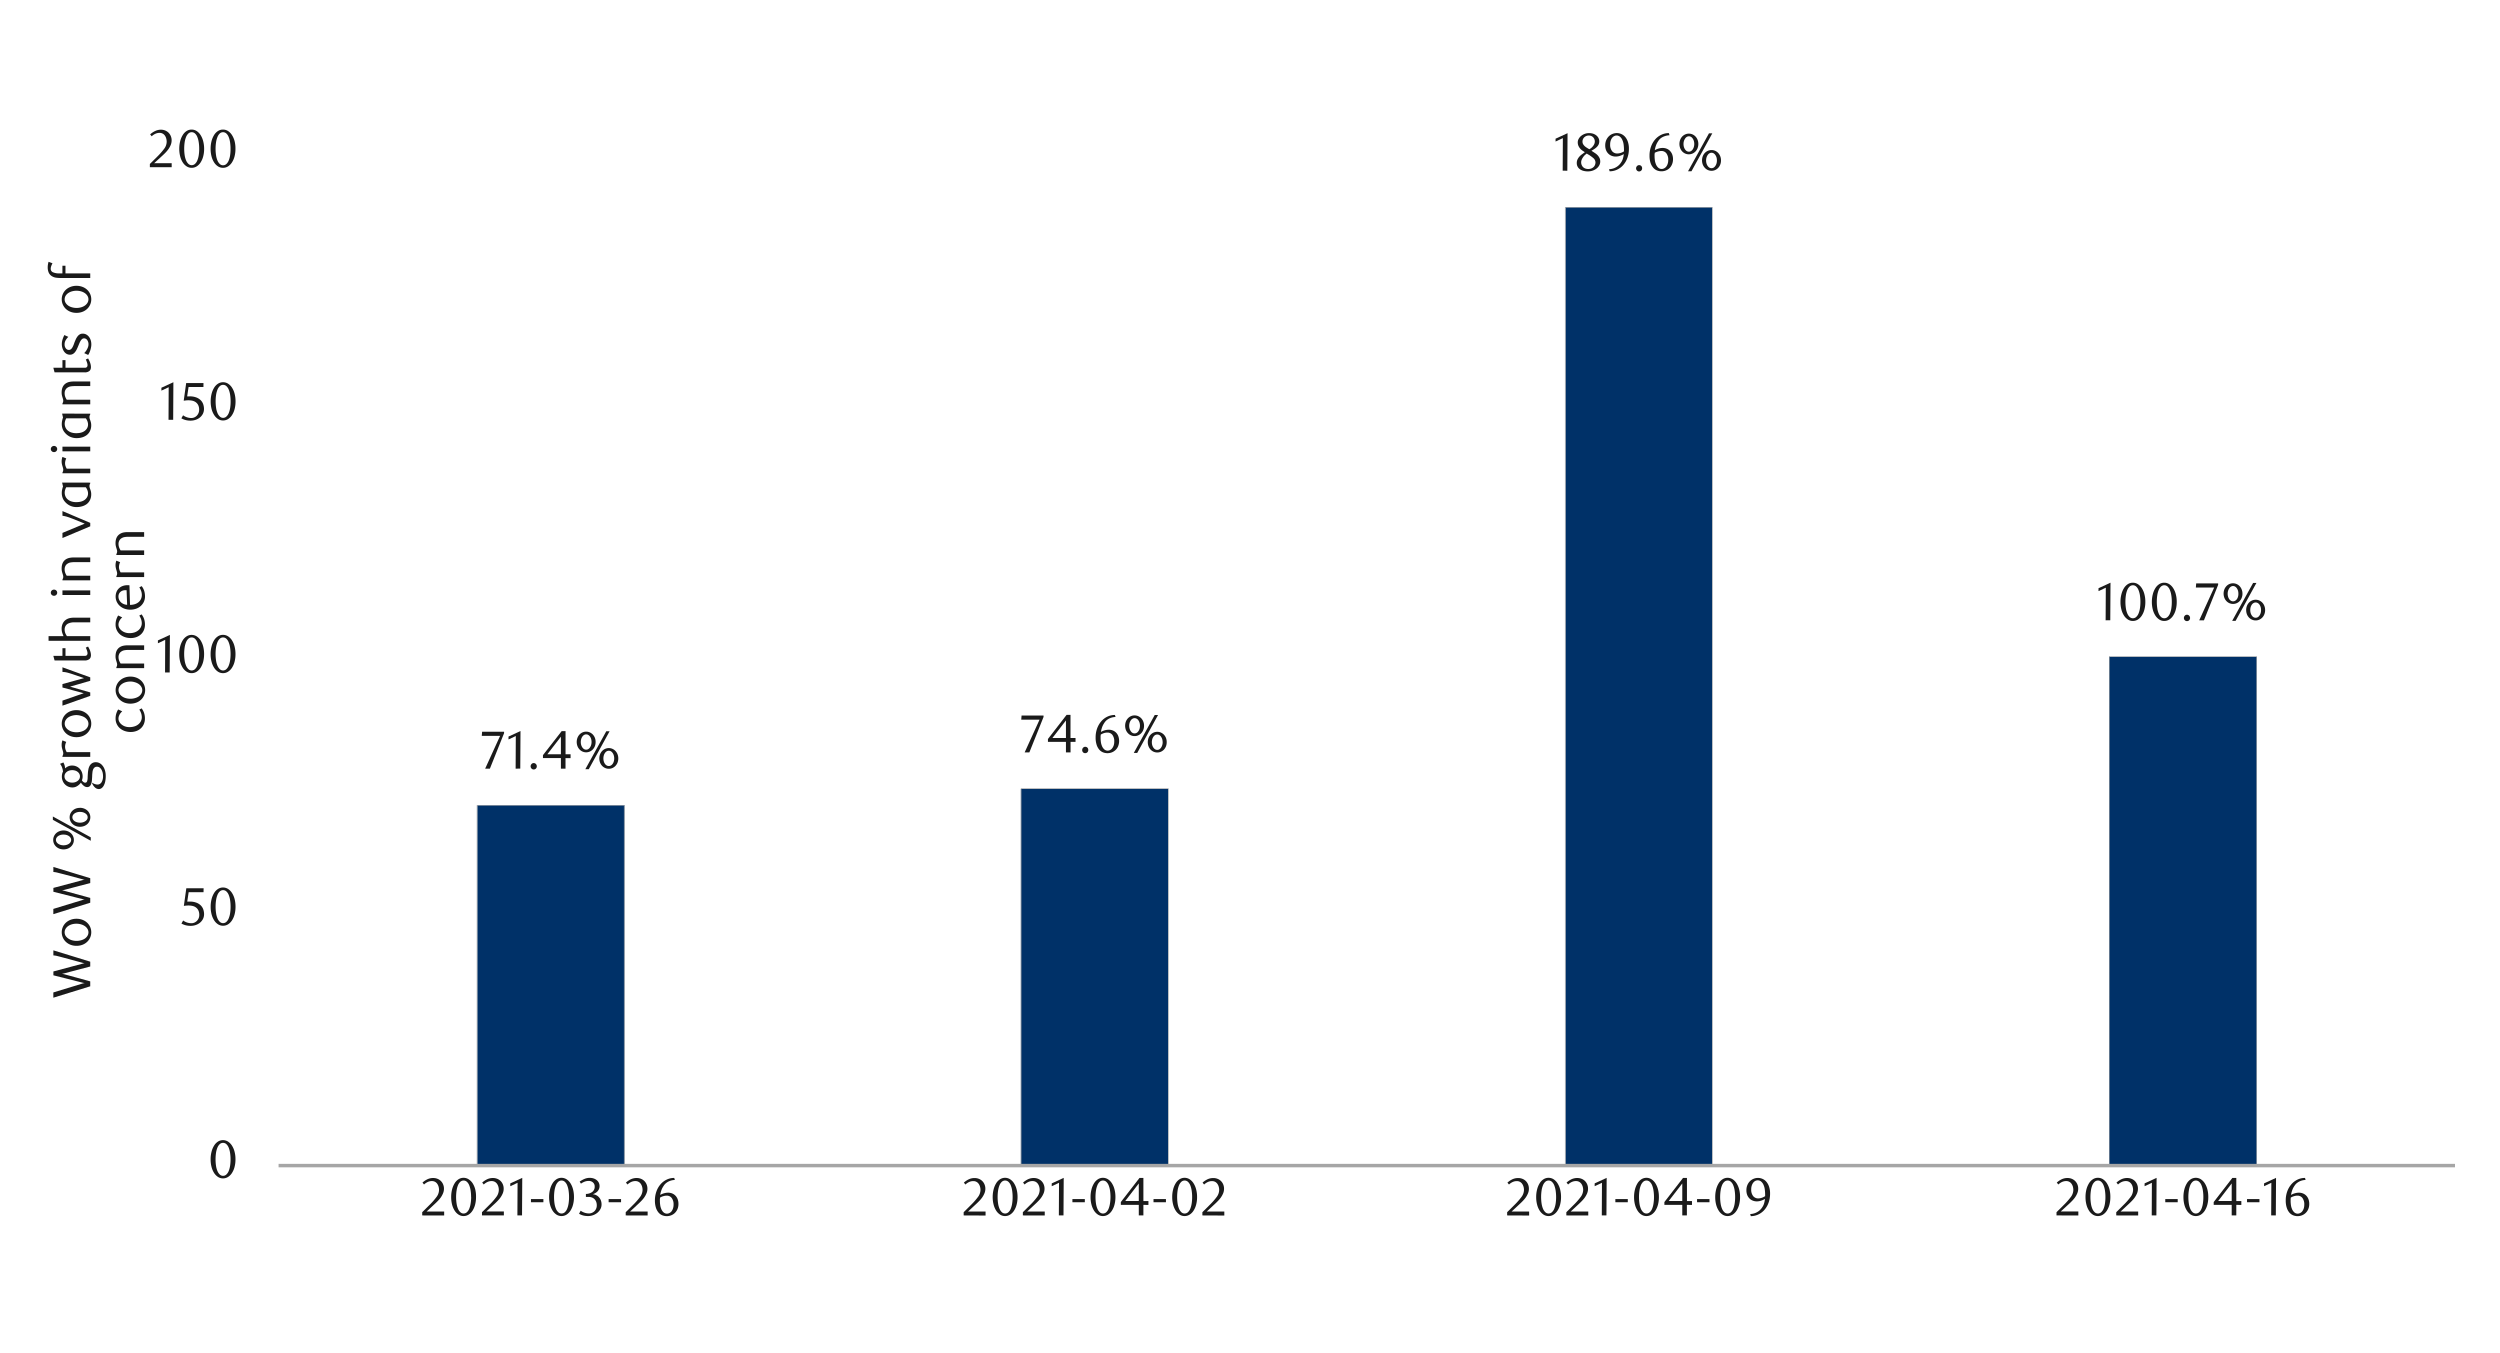 <svg id="Layer_1" data-name="Layer 1" xmlns="http://www.w3.org/2000/svg" width="1460" height="790" viewBox="0 0 1460 790"><defs><style>.cls-1{fill:#003168;}.cls-2{fill:#a6a6a6;}.cls-3{fill:#1a1a1a;}</style></defs><path class="cls-1" d="M1231.69,383.59H1318V680.7h-86.29ZM914.27,121h85.62V680.7H914.27ZM596.18,460.74h86v220h-86Zm-317.42,9.48h85.95V680.7H278.76Z"/><path class="cls-2" d="M1232,680.7l-.34-.34H1318l-.33.34V383.59H1232m-.34,0v-.34H1318V680.7h-86.29ZM914.27,680.7v-.34h85.62v-559H914.27V680.7ZM913.93,121h86.3V680.7h-86.3ZM596.51,680.7l-.33-.34h86V460.74H596.51Zm-.33-220v-.34h86a.33.33,0,0,1,.34.34v220H596.18Zm-317.42,220v-.34h85.95l-.34.34V470.22l.34.33H278.76V680.7Zm-.34-210.48h86.29V680.7H278.42Z"/><rect class="cls-2" x="162.69" y="679.69" width="1271.03" height="2.03"/><path class="cls-3" d="M286.09,448.9h-2.76l8.73-19.15h-10.7l.19-2.41h12.83v.85Z"/><path class="cls-3" d="M301.13,448.9l.1-19.06-4.26,2v-1.69l7-3.22-.13,21.93Z"/><path class="cls-3" d="M313.49,447.52a1.81,1.81,0,0,1-.51,1.31,1.74,1.74,0,0,1-1.3.54,1.69,1.69,0,0,1-1.27-.54,1.82,1.82,0,0,1-.52-1.31,1.89,1.89,0,0,1,.52-1.31,1.64,1.64,0,0,1,1.27-.57,1.69,1.69,0,0,1,1.3.57A1.88,1.88,0,0,1,313.49,447.52Z"/><path class="cls-3" d="M330.26,442.73v6.17h-2.69v-6.17H317.09V441L328,427h2.28v13.51h2.94v2.25Zm-2.69-12.51-7.92,10.26h7.92Z"/><path class="cls-3" d="M347.84,433.32a6.59,6.59,0,0,1-.43,2.42,5.89,5.89,0,0,1-1.19,1.91,5.49,5.49,0,0,1-1.76,1.25,5.24,5.24,0,0,1-2.14.46,5.15,5.15,0,0,1-2.15-.46,5.44,5.44,0,0,1-1.75-1.25,5.86,5.86,0,0,1-1.18-1.91,6.9,6.9,0,0,1,0-4.85,6,6,0,0,1,1.18-1.91,5.6,5.6,0,0,1,1.75-1.25,5.14,5.14,0,0,1,2.15-.45,5.23,5.23,0,0,1,2.14.45,5.64,5.64,0,0,1,1.76,1.25,6,6,0,0,1,1.19,1.91A6.6,6.6,0,0,1,347.84,433.32Zm-2.37,0a6,6,0,0,0-.24-1.74,4.82,4.82,0,0,0-.66-1.41,3.22,3.22,0,0,0-1-.95,2.34,2.34,0,0,0-1.23-.35,2.4,2.4,0,0,0-1.24.35,3.33,3.33,0,0,0-1,.95,5.11,5.11,0,0,0-.67,1.41,5.67,5.67,0,0,0-.25,1.74,6.35,6.35,0,0,0,.23,1.73,5.09,5.09,0,0,0,.66,1.41,3.15,3.15,0,0,0,1,1,2.44,2.44,0,0,0,1.27.34,2.33,2.33,0,0,0,1.23-.34,3.15,3.15,0,0,0,1-1,4.82,4.82,0,0,0,.66-1.41A6,6,0,0,0,345.47,433.32Zm-1.63,15.89h-2l12.23-22.15H356Zm17.24-6.29a6.6,6.6,0,0,1-.44,2.43,5.84,5.84,0,0,1-1.19,1.9,5.47,5.47,0,0,1-1.75,1.26,5.15,5.15,0,0,1-2.13.45,5.27,5.27,0,0,1-2.17-.45,5.45,5.45,0,0,1-1.77-1.26,5.84,5.84,0,0,1-1.19-1.9,6.9,6.9,0,0,1,0-4.85,5.89,5.89,0,0,1,1.19-1.91,5.42,5.42,0,0,1,1.77-1.25,5.28,5.28,0,0,1,2.17-.46,5.16,5.16,0,0,1,2.13.46,5.44,5.44,0,0,1,1.75,1.25,5.89,5.89,0,0,1,1.19,1.91A6.59,6.59,0,0,1,361.08,442.92Zm-2.38,0a6,6,0,0,0-.24-1.73,4.37,4.37,0,0,0-.66-1.41,3.15,3.15,0,0,0-1-1,2.39,2.39,0,0,0-1.24-.34,2.45,2.45,0,0,0-1.28.34,3.15,3.15,0,0,0-1,1,4.37,4.37,0,0,0-.66,1.41,6.39,6.39,0,0,0,0,3.47,4.58,4.58,0,0,0,.66,1.41,3.22,3.22,0,0,0,1,.95,2.45,2.45,0,0,0,1.28.34,2.39,2.39,0,0,0,1.24-.34,3.22,3.22,0,0,0,1-.95,4.58,4.58,0,0,0,.66-1.41A6,6,0,0,0,358.7,442.92Z"/><path class="cls-3" d="M601.14,439.42h-2.75l8.72-19.15h-10.7l.19-2.41h12.83v.85Z"/><path class="cls-3" d="M625.2,433.26v6.16h-2.69v-6.16H612v-1.69l10.88-14.08h2.29V431h2.94v2.26Zm-2.69-12.52L614.59,431h7.92Z"/><path class="cls-3" d="M635.55,438a1.85,1.85,0,0,1-.51,1.32,1.76,1.76,0,0,1-1.3.53,1.71,1.71,0,0,1-1.27-.53A1.86,1.86,0,0,1,632,438a1.89,1.89,0,0,1,.52-1.31,1.63,1.63,0,0,1,1.27-.56,1.68,1.68,0,0,1,1.3.56A1.88,1.88,0,0,1,635.55,438Z"/><path class="cls-3" d="M651.48,418.71a9.51,9.51,0,0,0-2.9.56,8.15,8.15,0,0,0-2.05,1.13,6.31,6.31,0,0,0-1.37,1.42,14.73,14.73,0,0,0-.91,1.46,10.83,10.83,0,0,0-.81,2,11.82,11.82,0,0,0-.5,2.18,9.8,9.8,0,0,1,2.39-1,8.8,8.8,0,0,1,2.24-.3,6.2,6.2,0,0,1,2.31.44,5.66,5.66,0,0,1,1.93,1.28,5.87,5.87,0,0,1,1.29,2.07,8.38,8.38,0,0,1-.11,5.83,6.65,6.65,0,0,1-1.53,2.24,6.79,6.79,0,0,1-2.17,1.38,7,7,0,0,1-2.51.46,6.77,6.77,0,0,1-2.7-.53,5.62,5.62,0,0,1-2.21-1.66,8.3,8.3,0,0,1-1.48-2.86,13.59,13.59,0,0,1-.55-4.11,15.4,15.4,0,0,1,.87-5.26,13.39,13.39,0,0,1,2.4-4.16,10.94,10.94,0,0,1,3.57-2.74,10.14,10.14,0,0,1,4.42-1ZM642.84,429c0,.29-.07.59-.09.91s0,.62,0,.94a18.16,18.16,0,0,0,.18,2.59,8.3,8.3,0,0,0,.53,2,5.44,5.44,0,0,0,1.47,2.22,3,3,0,0,0,1.93.72,3.14,3.14,0,0,0,1.45-.36,3.6,3.6,0,0,0,1.23-1.05,5.77,5.77,0,0,0,.86-1.66,6.63,6.63,0,0,0,.32-2.16,6.18,6.18,0,0,0-1.1-4,3.6,3.6,0,0,0-2.88-1.33,6.8,6.8,0,0,0-1.86.27A8.62,8.62,0,0,0,642.84,429Z"/><path class="cls-3" d="M668.12,423.84a6.39,6.39,0,0,1-.44,2.42,5.86,5.86,0,0,1-1.18,1.91,5.49,5.49,0,0,1-1.76,1.25,5.09,5.09,0,0,1-2.14.46,5,5,0,0,1-2.15-.46,5.44,5.44,0,0,1-1.75-1.25,6.06,6.06,0,0,1-1.19-1.91,7.05,7.05,0,0,1,0-4.85,6.18,6.18,0,0,1,1.19-1.91,5.6,5.6,0,0,1,1.75-1.25,5.14,5.14,0,0,1,2.15-.45,5.23,5.23,0,0,1,2.14.45,5.64,5.64,0,0,1,1.76,1.25,6,6,0,0,1,1.18,1.91A6.41,6.41,0,0,1,668.12,423.84Zm-2.38,0a6.37,6.37,0,0,0-.23-1.74,5.09,5.09,0,0,0-.66-1.41,3.22,3.22,0,0,0-1-.95,2.39,2.39,0,0,0-1.24-.34,2.35,2.35,0,0,0-1.23.34,3.22,3.22,0,0,0-1,.95,5.43,5.43,0,0,0-.68,1.41,6,6,0,0,0-.25,1.74,6.1,6.1,0,0,0,.24,1.74,4.64,4.64,0,0,0,.66,1.4,3.15,3.15,0,0,0,1,1,2.47,2.47,0,0,0,2.5,0,3.15,3.15,0,0,0,1-1,4.9,4.9,0,0,0,.66-1.4A6.48,6.48,0,0,0,665.74,423.84Zm-1.62,15.89h-2l12.23-22.15h1.94Zm17.23-6.29a6.6,6.6,0,0,1-.43,2.43,6.18,6.18,0,0,1-1.19,1.91A5.56,5.56,0,0,1,678,439a5.15,5.15,0,0,1-2.13.45,5.35,5.35,0,0,1-2.18-.45,5.49,5.49,0,0,1-1.76-1.25,6,6,0,0,1-1.19-1.91,6.9,6.9,0,0,1,0-4.85,5.89,5.89,0,0,1,1.19-1.91,5.49,5.49,0,0,1,1.76-1.25,5.35,5.35,0,0,1,2.18-.45,5.15,5.15,0,0,1,2.13.45,5.56,5.56,0,0,1,1.75,1.25,6.06,6.06,0,0,1,1.19,1.91A6.59,6.59,0,0,1,681.35,433.44Zm-2.37,0a6,6,0,0,0-.24-1.73,5,5,0,0,0-.66-1.41,3.18,3.18,0,0,0-1-1,2.46,2.46,0,0,0-1.24-.34,2.54,2.54,0,0,0-1.27.34,3.28,3.28,0,0,0-1,1,5,5,0,0,0-.66,1.41,6.66,6.66,0,0,0,0,3.47,5.09,5.09,0,0,0,.66,1.41,3.37,3.37,0,0,0,1,1,2.45,2.45,0,0,0,1.27.35,2.37,2.37,0,0,0,1.24-.35,3.25,3.25,0,0,0,1-1,5.09,5.09,0,0,0,.66-1.41A6,6,0,0,0,679,433.44Z"/><path class="cls-3" d="M912.61,99.66l.1-19-4.26,2V81l7-3.22-.13,21.93Z"/><path class="cls-3" d="M925.55,88.87c-.43-.27-.9-.57-1.39-.91a7.15,7.15,0,0,1-1.34-1.19,6.37,6.37,0,0,1-1-1.58,5,5,0,0,1-.41-2.11A4.11,4.11,0,0,1,922,81a5.73,5.73,0,0,1,1.46-1.69,7.62,7.62,0,0,1,2.08-1.15,7.32,7.32,0,0,1,2.47-.42,8,8,0,0,1,2.33.33,6,6,0,0,1,1.89,1,4.85,4.85,0,0,1,1.27,1.51,4.13,4.13,0,0,1,.47,2,4.23,4.23,0,0,1-.37,1.78,5.08,5.08,0,0,1-1,1.42,8.23,8.23,0,0,1-1.45,1.19c-.56.37-1.15.73-1.76,1.08l.62.38c.55.35,1.09.71,1.63,1.08a7.9,7.9,0,0,1,1.45,1.25,6.59,6.59,0,0,1,1.05,1.58,4.78,4.78,0,0,1,.4,2,4.68,4.68,0,0,1-.56,2.21,6.08,6.08,0,0,1-1.53,1.83,7.75,7.75,0,0,1-2.29,1.25,8.62,8.62,0,0,1-2.86.47,9.91,9.91,0,0,1-2.48-.3,6.33,6.33,0,0,1-2.06-.91,4.24,4.24,0,0,1-1.92-3.67,4.73,4.73,0,0,1,.5-2.25,7.14,7.14,0,0,1,1.23-1.73,9.67,9.67,0,0,1,1.54-1.29Q924.91,89.34,925.55,88.87Zm1.11.81a13.29,13.29,0,0,0-1.22,1A8.12,8.12,0,0,0,924.39,92a6.19,6.19,0,0,0-.72,1.37,4,4,0,0,0,0,2.9,3.87,3.87,0,0,0,.78,1.25,3.75,3.75,0,0,0,1.28.86,4.78,4.78,0,0,0,1.8.31,4.85,4.85,0,0,0,1.82-.31,4.07,4.07,0,0,0,1.33-.86,3.64,3.64,0,0,0,.81-1.25,4.06,4.06,0,0,0,.27-1.46,3.48,3.48,0,0,0-1.35-2.56c-.31-.27-.64-.53-1-.79s-.69-.48-1-.7-.66-.42-1-.59Zm1.53-2.53a7.35,7.35,0,0,0,1.2-.83,6.25,6.25,0,0,0,1-1.08,5.62,5.62,0,0,0,.72-1.25,3.8,3.8,0,0,0,.26-1.38,3.58,3.58,0,0,0-.75-2.19,3.38,3.38,0,0,0-1.14-.92,3.84,3.84,0,0,0-4.21.64,3.39,3.39,0,0,0-1.09,2.63,2.75,2.75,0,0,0,.31,1.33,5,5,0,0,0,.8,1.08,6.23,6.23,0,0,0,1.11.9c.42.28.83.54,1.25.79Z"/><path class="cls-3" d="M939.67,98.82a9.42,9.42,0,0,0,2.85-.56,8.8,8.8,0,0,0,2.11-1.15,8.1,8.1,0,0,0,1.52-1.45,10.92,10.92,0,0,0,1-1.5,8.74,8.74,0,0,0,.75-2,11,11,0,0,0,.38-2.17,10.27,10.27,0,0,1-2.41,1.08,8.2,8.2,0,0,1-2.32.36,6.43,6.43,0,0,1-2.36-.44,5.63,5.63,0,0,1-1.94-1.27,6,6,0,0,1-1.31-2,7.28,7.28,0,0,1-.49-2.77,7.82,7.82,0,0,1,.58-3.07,7.18,7.18,0,0,1,1.52-2.27,6.44,6.44,0,0,1,2.16-1.4,6.55,6.55,0,0,1,2.5-.49,6.66,6.66,0,0,1,2.58.53,6.34,6.34,0,0,1,2.27,1.66,8.55,8.55,0,0,1,1.61,2.86,12.38,12.38,0,0,1,.61,4.12,15.54,15.54,0,0,1-.86,5.25,12.91,12.91,0,0,1-2.38,4.17,10.84,10.84,0,0,1-3.58,2.73,10.13,10.13,0,0,1-4.44,1ZM948.4,88.4c0-.23,0-.43,0-.59v-.6a23.23,23.23,0,0,0-.23-3,8.73,8.73,0,0,0-.65-2.29,5,5,0,0,0-1.5-2.12,3.19,3.19,0,0,0-1.95-.66,3,3,0,0,0-1.4.36,3.57,3.57,0,0,0-1.19,1,5.27,5.27,0,0,0-.83,1.64,6.65,6.65,0,0,0-.32,2.17,5.92,5.92,0,0,0,1.16,4,3.78,3.78,0,0,0,3,1.33A7.53,7.53,0,0,0,948.4,88.4Z"/><path class="cls-3" d="M959,98.29a1.78,1.78,0,0,1-.52,1.31,1.71,1.71,0,0,1-1.3.53A1.66,1.66,0,0,1,956,99.6a1.78,1.78,0,0,1-.52-1.31A1.88,1.88,0,0,1,956,97a1.65,1.65,0,0,1,1.26-.56,1.7,1.7,0,0,1,1.3.56A1.88,1.88,0,0,1,959,98.29Z"/><path class="cls-3" d="M975,79a9.44,9.44,0,0,0-2.89.56A8.29,8.29,0,0,0,970,80.64a6.83,6.83,0,0,0-1.38,1.42c-.35.52-.65,1-.9,1.46a10.12,10.12,0,0,0-.82,2,12.9,12.9,0,0,0-.5,2.18,9.86,9.86,0,0,1,2.4-1,8.72,8.72,0,0,1,2.23-.3,6.22,6.22,0,0,1,2.32.44,5.56,5.56,0,0,1,1.92,1.29,5.94,5.94,0,0,1,1.3,2.06,7.77,7.77,0,0,1,.47,2.79,7.54,7.54,0,0,1-.58,3A6.75,6.75,0,0,1,975,98.19a6.41,6.41,0,0,1-2.18,1.38,6.93,6.93,0,0,1-2.5.47,7,7,0,0,1-2.71-.53,5.79,5.79,0,0,1-2.2-1.66A8.4,8.4,0,0,1,963.87,95a13.93,13.93,0,0,1-.55-4.12,15.3,15.3,0,0,1,.88-5.25,13.3,13.3,0,0,1,2.39-4.17,11,11,0,0,1,3.57-2.73,10.05,10.05,0,0,1,4.43-1Zm-8.63,10.29c0,.3-.07.6-.1.91s0,.63,0,.94a18.28,18.28,0,0,0,.19,2.6,8.33,8.33,0,0,0,.53,2,5.33,5.33,0,0,0,1.46,2.22,3,3,0,0,0,1.94.72,3.14,3.14,0,0,0,1.45-.36,3.79,3.79,0,0,0,1.23-1,5.46,5.46,0,0,0,.85-1.65,6.71,6.71,0,0,0,.33-2.16,6.14,6.14,0,0,0-1.11-4,3.54,3.54,0,0,0-2.88-1.33,7.11,7.11,0,0,0-1.85.26A9.06,9.06,0,0,0,966.33,89.24Z"/><path class="cls-3" d="M991.83,84.08a6.6,6.6,0,0,1-.44,2.43,6,6,0,0,1-1.19,1.91,5.33,5.33,0,0,1-3.9,1.7,5.21,5.21,0,0,1-2.15-.45,5.44,5.44,0,0,1-1.75-1.25,6,6,0,0,1-1.18-1.91,6.9,6.9,0,0,1,0-4.85,5.86,5.86,0,0,1,1.18-1.91,5.44,5.44,0,0,1,1.75-1.25,5.23,5.23,0,0,1,4.29,0,5.28,5.28,0,0,1,1.76,1.25,5.89,5.89,0,0,1,1.19,1.91A6.59,6.59,0,0,1,991.83,84.08Zm-2.38,0a6,6,0,0,0-.24-1.73,4.69,4.69,0,0,0-.65-1.41,3.18,3.18,0,0,0-1-1,2.33,2.33,0,0,0-1.23-.34,2.39,2.39,0,0,0-1.24.34,3.25,3.25,0,0,0-1,1,5.26,5.26,0,0,0-.67,1.41,5.65,5.65,0,0,0-.25,1.73,6.37,6.37,0,0,0,.23,1.74,5.09,5.09,0,0,0,.66,1.41,3.33,3.33,0,0,0,1,1,2.45,2.45,0,0,0,1.27.35,2.34,2.34,0,0,0,1.23-.35,3.25,3.25,0,0,0,1-1,4.8,4.8,0,0,0,.65-1.41A6,6,0,0,0,989.45,84.08ZM987.82,100h-2l12.23-22.15H1000Zm17.24-6.29a6.59,6.59,0,0,1-.44,2.42,5.89,5.89,0,0,1-1.19,1.91,5.44,5.44,0,0,1-1.75,1.25,5.16,5.16,0,0,1-2.13.46,5.31,5.31,0,0,1-2.17-.46A5.42,5.42,0,0,1,995.61,98a5.89,5.89,0,0,1-1.19-1.91,6.9,6.9,0,0,1,0-4.85,6,6,0,0,1,1.19-1.91,5.57,5.57,0,0,1,1.77-1.25,5.3,5.3,0,0,1,2.17-.45,5.15,5.15,0,0,1,2.13.45,5.6,5.6,0,0,1,1.75,1.25,6,6,0,0,1,1.19,1.91A6.6,6.6,0,0,1,1005.06,93.69Zm-2.38,0a6.37,6.37,0,0,0-.23-1.74,5.09,5.09,0,0,0-.66-1.41,3.37,3.37,0,0,0-1-1,2.4,2.4,0,0,0-1.24-.35,2.49,2.49,0,0,0-1.28.35,3.33,3.33,0,0,0-1,1A4.82,4.82,0,0,0,996.6,92a6.39,6.39,0,0,0,0,3.47,4.7,4.7,0,0,0,.66,1.41,3.25,3.25,0,0,0,1,1,2.48,2.48,0,0,0,1.28.34,2.39,2.39,0,0,0,1.24-.34,3.28,3.28,0,0,0,1-1,5,5,0,0,0,.66-1.41A6.35,6.35,0,0,0,1002.68,93.69Z"/><path class="cls-3" d="M1229.69,362.26l.1-19.05-4.26,2v-1.69l7-3.23-.13,21.93Z"/><path class="cls-3" d="M1252.88,351.52a17,17,0,0,1-.55,4.48,11.68,11.68,0,0,1-1.53,3.52,7.59,7.59,0,0,1-2.31,2.31,5.49,5.49,0,0,1-2.92.81,5.28,5.28,0,0,1-2.87-.83,7.69,7.69,0,0,1-2.28-2.3,12,12,0,0,1-1.51-3.51,16.9,16.9,0,0,1-.55-4.45,17.36,17.36,0,0,1,.55-4.51,12.66,12.66,0,0,1,1.49-3.57,7.4,7.4,0,0,1,2.28-2.34,5.5,5.5,0,0,1,5.81,0,7.59,7.59,0,0,1,2.31,2.34,11.86,11.86,0,0,1,1.53,3.55A17.23,17.23,0,0,1,1252.88,351.52Zm-2.88,0a25.66,25.66,0,0,0-.28-3.84,14,14,0,0,0-.83-3.1,5.69,5.69,0,0,0-1.36-2.05,2.83,2.83,0,0,0-3.82,0,5.64,5.64,0,0,0-1.36,2,13.24,13.24,0,0,0-.83,3.07,26.33,26.33,0,0,0,0,7.66,12.6,12.6,0,0,0,.85,3.07,5.7,5.7,0,0,0,1.37,2,2.72,2.72,0,0,0,1.88.74,2.76,2.76,0,0,0,1.89-.74,5.59,5.59,0,0,0,1.38-2,13.57,13.57,0,0,0,.83-3A24.88,24.88,0,0,0,1250,351.56Z"/><path class="cls-3" d="M1271.21,351.52a17,17,0,0,1-.55,4.48,11.68,11.68,0,0,1-1.53,3.52,7.48,7.48,0,0,1-2.31,2.31,5.47,5.47,0,0,1-2.92.81,5.3,5.3,0,0,1-2.87-.83,7.69,7.69,0,0,1-2.28-2.3,12,12,0,0,1-1.51-3.51,17.33,17.33,0,0,1-.55-4.45,17.8,17.8,0,0,1,.55-4.51,12.38,12.38,0,0,1,1.5-3.57,7.2,7.2,0,0,1,2.28-2.34,5.34,5.34,0,0,1,2.88-.83,5.4,5.4,0,0,1,2.92.83,7.48,7.48,0,0,1,2.31,2.34,11.86,11.86,0,0,1,1.53,3.55A17.23,17.23,0,0,1,1271.21,351.52Zm-2.88,0a24.4,24.4,0,0,0-.28-3.84,13.51,13.51,0,0,0-.83-3.1,5.56,5.56,0,0,0-1.36-2.05,2.83,2.83,0,0,0-3.82,0,5.77,5.77,0,0,0-1.36,2,13.76,13.76,0,0,0-.83,3.07,26.33,26.33,0,0,0,0,7.66,12.6,12.6,0,0,0,.85,3.07,5.7,5.7,0,0,0,1.37,2,2.77,2.77,0,0,0,3.77,0,5.35,5.35,0,0,0,1.38-2,13.06,13.06,0,0,0,.83-3A23.67,23.67,0,0,0,1268.33,351.56Z"/><path class="cls-3" d="M1279,360.89a1.78,1.78,0,0,1-.52,1.31,1.7,1.7,0,0,1-1.3.53,1.66,1.66,0,0,1-1.26-.53,1.78,1.78,0,0,1-.52-1.31,1.88,1.88,0,0,1,.52-1.32,1.65,1.65,0,0,1,1.26-.56,1.69,1.69,0,0,1,1.3.56A1.88,1.88,0,0,1,1279,360.89Z"/><path class="cls-3" d="M1287.1,362.26h-2.75l8.73-19.14h-10.7l.19-2.41h12.82v.84Z"/><path class="cls-3" d="M1309.6,346.68a6.6,6.6,0,0,1-.44,2.43A5.89,5.89,0,0,1,1308,351a5.28,5.28,0,0,1-1.76,1.25,5.34,5.34,0,0,1-4.29,0,5.4,5.4,0,0,1-1.74-1.25,5.89,5.89,0,0,1-1.19-1.91,6.9,6.9,0,0,1,0-4.85,5.89,5.89,0,0,1,1.19-1.91,5.4,5.4,0,0,1,1.74-1.25,5.33,5.33,0,0,1,6,1.25,5.89,5.89,0,0,1,1.19,1.91A6.59,6.59,0,0,1,1309.6,346.68Zm-2.38,0A6,6,0,0,0,1307,345a4.8,4.8,0,0,0-.65-1.41,3.22,3.22,0,0,0-1-1,2.4,2.4,0,0,0-1.24-.35,2.34,2.34,0,0,0-1.23.35,3.14,3.14,0,0,0-1,1,5.41,5.41,0,0,0-.67,1.41,5.65,5.65,0,0,0-.25,1.73,6,6,0,0,0,.24,1.74,4.8,4.8,0,0,0,.65,1.41,3.22,3.22,0,0,0,1,.95,2.45,2.45,0,0,0,1.27.35,2.4,2.4,0,0,0,1.24-.35,3.22,3.22,0,0,0,1-.95,4.8,4.8,0,0,0,.65-1.41A6,6,0,0,0,1307.22,346.68Zm-1.63,15.9h-2l12.24-22.15h1.93Zm17.24-6.29a6.35,6.35,0,0,1-.44,2.42,5.86,5.86,0,0,1-1.18,1.91,5.6,5.6,0,0,1-1.76,1.25,4.94,4.94,0,0,1-2.13.46,5.15,5.15,0,0,1-2.17-.46,5.42,5.42,0,0,1-1.77-1.25,6.06,6.06,0,0,1-1.19-1.91,7.05,7.05,0,0,1,0-4.85,6,6,0,0,1,1.19-1.9,5.45,5.45,0,0,1,1.77-1.26,5.3,5.3,0,0,1,2.17-.45,5.09,5.09,0,0,1,2.13.45,5.63,5.63,0,0,1,1.76,1.26,5.82,5.82,0,0,1,1.18,1.9A6.41,6.41,0,0,1,1322.83,356.29Zm-2.38,0a6,6,0,0,0-.23-1.74,5.09,5.09,0,0,0-.66-1.41,3.25,3.25,0,0,0-1-.95,2.39,2.39,0,0,0-1.24-.34,2.42,2.42,0,0,0-1.27.34,3.25,3.25,0,0,0-1,.95,5.09,5.09,0,0,0-.66,1.41,6.43,6.43,0,0,0,0,3.48,4.9,4.9,0,0,0,.66,1.4,3.18,3.18,0,0,0,1,1,2.42,2.42,0,0,0,1.27.34,2.39,2.39,0,0,0,1.24-.34,3.18,3.18,0,0,0,1-1,4.9,4.9,0,0,0,.66-1.4A6.05,6.05,0,0,0,1320.45,356.29Z"/><path class="cls-3" d="M137.52,677.06a17,17,0,0,1-.55,4.48,11.85,11.85,0,0,1-1.53,3.53,7.34,7.34,0,0,1-2.31,2.3,5.49,5.49,0,0,1-2.92.81,5.19,5.19,0,0,1-2.87-.83,7.69,7.69,0,0,1-2.28-2.3,12,12,0,0,1-1.51-3.51,16.9,16.9,0,0,1-.55-4.45,17.36,17.36,0,0,1,.55-4.51,12.38,12.38,0,0,1,1.5-3.57,7.38,7.38,0,0,1,2.27-2.34,5.5,5.5,0,0,1,5.81,0,7.59,7.59,0,0,1,2.31,2.34,12,12,0,0,1,1.53,3.55A17.23,17.23,0,0,1,137.52,677.06Zm-2.88.05a24.44,24.44,0,0,0-.28-3.85,14,14,0,0,0-.83-3.1,5.78,5.78,0,0,0-1.36-2,2.86,2.86,0,0,0-3.82,0,5.6,5.6,0,0,0-1.36,2,13,13,0,0,0-.83,3.06,26.4,26.4,0,0,0,0,7.67,12.52,12.52,0,0,0,.85,3.06,5.74,5.74,0,0,0,1.37,2,2.71,2.71,0,0,0,1.88.73,2.75,2.75,0,0,0,1.89-.73,5.63,5.63,0,0,0,1.38-2,13.57,13.57,0,0,0,.83-3.05A23.54,23.54,0,0,0,134.64,677.11Z"/><path class="cls-3" d="M118.86,521.05h-8.69l-.82,5.48.69,0h.69a10.62,10.62,0,0,1,4.11.69,7.12,7.12,0,0,1,2.6,1.75,6.22,6.22,0,0,1,1.35,2.36,8.74,8.74,0,0,1,.39,2.52,6.26,6.26,0,0,1-.64,2.83,6.85,6.85,0,0,1-1.73,2.16,8,8,0,0,1-2.5,1.38,9.27,9.27,0,0,1-3,.48,12.28,12.28,0,0,1-2.55-.27,10.48,10.48,0,0,1-2.8-1.08l1-1.78a8.21,8.21,0,0,0,4.85,1.6,4.36,4.36,0,0,0,1.68-.35,4.64,4.64,0,0,0,1.47-1,4.74,4.74,0,0,0,1.42-3.44,6.06,6.06,0,0,0-.56-2.77,4.6,4.6,0,0,0-1.46-1.7,5.2,5.2,0,0,0-2-.86,11,11,0,0,0-2.27-.24,13.37,13.37,0,0,0-1.42.08c-.47,0-.9.11-1.3.17l1.44-10.32h10.1Z"/><path class="cls-3" d="M137.54,529.52A17.46,17.46,0,0,1,137,534a12.2,12.2,0,0,1-1.53,3.52,7.7,7.7,0,0,1-2.31,2.31,5.52,5.52,0,0,1-2.92.81,5.34,5.34,0,0,1-2.88-.83,7.55,7.55,0,0,1-2.27-2.3,12,12,0,0,1-1.52-3.51,17.34,17.34,0,0,1-.54-4.45,17.82,17.82,0,0,1,.54-4.51,13,13,0,0,1,1.5-3.57,7.2,7.2,0,0,1,2.28-2.34,5.37,5.37,0,0,1,2.89-.83,5.45,5.45,0,0,1,2.92.83,7.7,7.7,0,0,1,2.31,2.34A12.39,12.39,0,0,1,137,525,17.68,17.68,0,0,1,137.54,529.52Zm-2.88,0a24.4,24.4,0,0,0-.28-3.84,13.51,13.51,0,0,0-.83-3.1,5.56,5.56,0,0,0-1.36-2,2.82,2.82,0,0,0-3.81,0,5.66,5.66,0,0,0-1.37,2,13.26,13.26,0,0,0-.82,3.07,25.44,25.44,0,0,0,0,7.66,12.18,12.18,0,0,0,.84,3.07,5.71,5.71,0,0,0,1.38,2,2.7,2.7,0,0,0,1.87.74,2.81,2.81,0,0,0,1.9-.74,5.45,5.45,0,0,0,1.37-2,13.06,13.06,0,0,0,.83-3A23.67,23.67,0,0,0,134.66,529.56Z"/><path class="cls-3" d="M96.39,392.72l.09-19.05-4.26,2V374l7-3.22-.12,21.93Z"/><path class="cls-3" d="M119.19,382a17.46,17.46,0,0,1-.54,4.48,12.2,12.2,0,0,1-1.53,3.52,7.55,7.55,0,0,1-2.31,2.3,5.44,5.44,0,0,1-2.92.82,5.28,5.28,0,0,1-2.87-.83,7.47,7.47,0,0,1-2.28-2.3,12.12,12.12,0,0,1-1.52-3.51,17.34,17.34,0,0,1-.54-4.45,17.76,17.76,0,0,1,.54-4.51,13.16,13.16,0,0,1,1.5-3.58,7.37,7.37,0,0,1,2.28-2.33,5.37,5.37,0,0,1,2.89-.83,5.45,5.45,0,0,1,2.92.83,7.66,7.66,0,0,1,2.31,2.33,12.58,12.58,0,0,1,1.53,3.56A17.68,17.68,0,0,1,119.19,382Zm-2.88,0a24.31,24.31,0,0,0-.28-3.84,12.89,12.89,0,0,0-.83-3.1,5.44,5.44,0,0,0-1.36-2.05,2.82,2.82,0,0,0-3.81,0,5.52,5.52,0,0,0-1.36,2,12.76,12.76,0,0,0-.83,3.07,25.44,25.44,0,0,0,0,7.66,12.75,12.75,0,0,0,.84,3.07,5.71,5.71,0,0,0,1.38,2,2.72,2.72,0,0,0,1.87.74,2.81,2.81,0,0,0,1.9-.74,5.45,5.45,0,0,0,1.37-2,12.71,12.71,0,0,0,.83-3.05A23.67,23.67,0,0,0,116.31,382Z"/><path class="cls-3" d="M137.53,382a17.45,17.45,0,0,1-.55,4.48,11.68,11.68,0,0,1-1.53,3.52,7.55,7.55,0,0,1-2.31,2.3,5.41,5.41,0,0,1-2.92.82,5.28,5.28,0,0,1-2.87-.83,7.69,7.69,0,0,1-2.28-2.3,11.85,11.85,0,0,1-1.51-3.51A16.9,16.9,0,0,1,123,382a17.31,17.31,0,0,1,.55-4.51,12.85,12.85,0,0,1,1.49-3.58,7.37,7.37,0,0,1,2.28-2.33,5.5,5.5,0,0,1,5.81,0,7.66,7.66,0,0,1,2.31,2.33,12,12,0,0,1,1.53,3.56A17.67,17.67,0,0,1,137.53,382Zm-2.88,0a25.56,25.56,0,0,0-.28-3.84,13.89,13.89,0,0,0-.83-3.1,5.69,5.69,0,0,0-1.36-2.05,2.83,2.83,0,0,0-3.82,0,5.64,5.64,0,0,0-1.36,2,13.24,13.24,0,0,0-.83,3.07,26.33,26.33,0,0,0,0,7.66,13.22,13.22,0,0,0,.84,3.07,5.84,5.84,0,0,0,1.38,2,2.72,2.72,0,0,0,1.88.74,2.76,2.76,0,0,0,1.89-.74,5.59,5.59,0,0,0,1.38-2,13.72,13.72,0,0,0,.83-3.05A24.88,24.88,0,0,0,134.65,382Z"/><path class="cls-3" d="M98.42,245.18l.09-19.05-4.25,2v-1.69l7-3.22-.12,21.93Z"/><path class="cls-3" d="M118.81,226h-8.69l-.82,5.48.69,0,.69,0a10.62,10.62,0,0,1,4.11.69,7.24,7.24,0,0,1,2.6,1.75,6.13,6.13,0,0,1,1.35,2.37,8.67,8.67,0,0,1,.39,2.51,6.31,6.31,0,0,1-.64,2.84,6.68,6.68,0,0,1-1.72,2.15,7.74,7.74,0,0,1-2.51,1.38,9.28,9.28,0,0,1-3,.49,12.11,12.11,0,0,1-2.54-.27,10.92,10.92,0,0,1-2.8-1.08l1-1.78a8.22,8.22,0,0,0,4.84,1.59,4.31,4.31,0,0,0,1.68-.34,4.64,4.64,0,0,0,1.47-1,4.83,4.83,0,0,0,1-1.5,4.74,4.74,0,0,0,.39-1.94,6,6,0,0,0-.56-2.77,4.72,4.72,0,0,0-1.46-1.71,5.52,5.52,0,0,0-2-.86,11.73,11.73,0,0,0-2.27-.23,11.16,11.16,0,0,0-1.42.08c-.47.05-.9.11-1.3.17l1.44-10.33h10.1Z"/><path class="cls-3" d="M137.56,234.43a17.4,17.4,0,0,1-.55,4.48,11.74,11.74,0,0,1-1.53,3.53,7.55,7.55,0,0,1-2.31,2.3,5.52,5.52,0,0,1-2.92.82,5.28,5.28,0,0,1-2.87-.83,7.62,7.62,0,0,1-2.28-2.31,12,12,0,0,1-1.52-3.51,17.28,17.28,0,0,1-.54-4.45,17.87,17.87,0,0,1,.54-4.51,13.09,13.09,0,0,1,1.5-3.57,7.37,7.37,0,0,1,2.28-2.33,5.5,5.5,0,0,1,5.81,0,7.66,7.66,0,0,1,2.31,2.33,11.93,11.93,0,0,1,1.53,3.56A17.59,17.59,0,0,1,137.56,234.43Zm-2.88,0a25.7,25.7,0,0,0-.28-3.85,13.8,13.8,0,0,0-.83-3.09,5.69,5.69,0,0,0-1.36-2,2.83,2.83,0,0,0-3.82,0,5.56,5.56,0,0,0-1.36,2,13.24,13.24,0,0,0-.83,3.07,26.33,26.33,0,0,0,0,7.66,13.22,13.22,0,0,0,.84,3.07,5.94,5.94,0,0,0,1.38,2,2.72,2.72,0,0,0,1.88.74,2.76,2.76,0,0,0,1.89-.74,5.67,5.67,0,0,0,1.38-2,13.87,13.87,0,0,0,.83-3A24.88,24.88,0,0,0,134.68,234.48Z"/><path class="cls-3" d="M87.52,97.64V95.76l4.13-4.1A39.77,39.77,0,0,0,95.79,87a7,7,0,0,0,1.55-4.17,6.88,6.88,0,0,0-.3-2.08,5.26,5.26,0,0,0-.82-1.66,3.65,3.65,0,0,0-3-1.49,5.75,5.75,0,0,0-2.53.55,7.73,7.73,0,0,0-2.1,1.45l-.91-1.12a12.1,12.1,0,0,1,3-2A7.83,7.83,0,0,1,94,75.74a6.42,6.42,0,0,1,2.41.45,5.93,5.93,0,0,1,2,1.28,5.86,5.86,0,0,1,1.33,2,6.24,6.24,0,0,1,.49,2.51,7,7,0,0,1-.55,2.73,12.49,12.49,0,0,1-1.35,2.43,17.22,17.22,0,0,1-1.68,2c-.6.62-1.14,1.14-1.62,1.58L90,95.32h10.26v2.32Z"/><path class="cls-3" d="M119.21,86.89a17,17,0,0,1-.55,4.48,11.68,11.68,0,0,1-1.53,3.52,7.37,7.37,0,0,1-2.31,2.31,5.46,5.46,0,0,1-2.91.81,5.31,5.31,0,0,1-2.88-.83,7.69,7.69,0,0,1-2.28-2.3,12,12,0,0,1-1.51-3.51,17.33,17.33,0,0,1-.55-4.45,17.8,17.8,0,0,1,.55-4.51,12.38,12.38,0,0,1,1.5-3.57A7.2,7.2,0,0,1,109,76.5a5.48,5.48,0,0,1,5.8,0,7.48,7.48,0,0,1,2.31,2.34,12,12,0,0,1,1.53,3.55A17.23,17.23,0,0,1,119.21,86.89Zm-2.88,0a24.44,24.44,0,0,0-.28-3.85,13.51,13.51,0,0,0-.83-3.1,5.56,5.56,0,0,0-1.36-2,2.86,2.86,0,0,0-3.82,0,5.77,5.77,0,0,0-1.36,2,13.76,13.76,0,0,0-.83,3.07,26.4,26.4,0,0,0,0,7.67,12.64,12.64,0,0,0,.85,3.06,5.74,5.74,0,0,0,1.37,2,2.8,2.8,0,0,0,3.77,0,5.39,5.39,0,0,0,1.38-2,13.06,13.06,0,0,0,.83-3A23.63,23.63,0,0,0,116.33,86.94Z"/><path class="cls-3" d="M137.51,86.89a17.46,17.46,0,0,1-.54,4.48,12.2,12.2,0,0,1-1.53,3.52,7.59,7.59,0,0,1-2.31,2.31,5.52,5.52,0,0,1-2.92.81,5.28,5.28,0,0,1-2.87-.83,7.47,7.47,0,0,1-2.28-2.3,12,12,0,0,1-1.52-3.51,17.34,17.34,0,0,1-.54-4.45,17.82,17.82,0,0,1,.54-4.51,13,13,0,0,1,1.5-3.57,7.4,7.4,0,0,1,2.28-2.34,5.37,5.37,0,0,1,2.89-.83,5.45,5.45,0,0,1,2.92.83,7.7,7.7,0,0,1,2.31,2.34A12.52,12.52,0,0,1,137,82.39,17.68,17.68,0,0,1,137.51,86.89Zm-2.88,0a24.44,24.44,0,0,0-.28-3.85,13,13,0,0,0-.83-3.1,5.44,5.44,0,0,0-1.36-2,2.85,2.85,0,0,0-3.81,0A5.66,5.66,0,0,0,127,80a13.26,13.26,0,0,0-.82,3.07,25.5,25.5,0,0,0,0,7.67,12.66,12.66,0,0,0,.84,3.06,5.76,5.76,0,0,0,1.38,2,2.69,2.69,0,0,0,1.87.73,2.8,2.8,0,0,0,1.9-.73,5.49,5.49,0,0,0,1.37-2,12.59,12.59,0,0,0,.83-3A23.63,23.63,0,0,0,134.63,86.94Z"/><path class="cls-3" d="M246.57,709.81v-1.88l4.13-4.1a39.77,39.77,0,0,0,4.14-4.68,7,7,0,0,0,1.55-4.17,7.21,7.21,0,0,0-.29-2.08,5.5,5.5,0,0,0-.83-1.66,3.65,3.65,0,0,0-3-1.49,5.75,5.75,0,0,0-2.53.55,7.89,7.89,0,0,0-2.1,1.45l-.91-1.12a12.29,12.29,0,0,1,3-2,7.83,7.83,0,0,1,3.31-.67,6.42,6.42,0,0,1,2.41.45,5.93,5.93,0,0,1,2,1.28,5.86,5.86,0,0,1,1.33,2,6.24,6.24,0,0,1,.49,2.51,6.83,6.83,0,0,1-.55,2.73,12.45,12.45,0,0,1-1.34,2.43,18.32,18.32,0,0,1-1.69,2c-.6.62-1.14,1.14-1.62,1.58l-4.94,4.59h10.26v2.32Z"/><path class="cls-3" d="M278,699.06a17.46,17.46,0,0,1-.54,4.48,12.2,12.2,0,0,1-1.53,3.52,7.59,7.59,0,0,1-2.31,2.31,5.52,5.52,0,0,1-2.92.81,5.28,5.28,0,0,1-2.87-.83,7.47,7.47,0,0,1-2.28-2.3,12,12,0,0,1-1.52-3.51,17.34,17.34,0,0,1-.54-4.45,17.82,17.82,0,0,1,.54-4.51,13,13,0,0,1,1.5-3.57,7.3,7.3,0,0,1,2.28-2.34,5.37,5.37,0,0,1,2.89-.83,5.45,5.45,0,0,1,2.92.83A7.7,7.7,0,0,1,276,691a12.52,12.52,0,0,1,1.53,3.55A17.68,17.68,0,0,1,278,699.06Zm-2.88.05a24.44,24.44,0,0,0-.28-3.85,13.51,13.51,0,0,0-.83-3.1,5.56,5.56,0,0,0-1.36-2,2.85,2.85,0,0,0-3.81,0,5.66,5.66,0,0,0-1.37,2,13.26,13.26,0,0,0-.82,3.07,25.5,25.5,0,0,0,0,7.67,12.22,12.22,0,0,0,.84,3.06,5.76,5.76,0,0,0,1.38,2,2.69,2.69,0,0,0,1.87.73,2.8,2.8,0,0,0,1.9-.73,5.49,5.49,0,0,0,1.37-2,13.06,13.06,0,0,0,.83-3.05A23.63,23.63,0,0,0,275.16,699.11Z"/><path class="cls-3" d="M281.48,709.81v-1.88l4.13-4.1a40,40,0,0,0,4.15-4.68,7.06,7.06,0,0,0,1.55-4.17,6.88,6.88,0,0,0-.3-2.08,5.28,5.28,0,0,0-.83-1.66,3.72,3.72,0,0,0-1.3-1.1,3.76,3.76,0,0,0-1.73-.39,5.79,5.79,0,0,0-2.54.55,7.68,7.68,0,0,0-2.09,1.45l-.91-1.12a12.06,12.06,0,0,1,3-2,7.88,7.88,0,0,1,3.32-.67,6.45,6.45,0,0,1,2.41.45,5.93,5.93,0,0,1,2,1.28,6.17,6.17,0,0,1,1.33,2,6.42,6.42,0,0,1,.48,2.51,7,7,0,0,1-.54,2.73,13,13,0,0,1-1.35,2.43,16.35,16.35,0,0,1-1.69,2c-.59.62-1.13,1.14-1.61,1.58L284,707.49h10.26v2.32Z"/><path class="cls-3" d="M302.16,709.81l.1-19.06-4.26,2V691.1l7-3.23-.13,21.94Z"/><path class="cls-3" d="M310.08,702.11v-1.85h7.26v1.85Z"/><path class="cls-3" d="M335.2,699.06a17,17,0,0,1-.55,4.48,11.92,11.92,0,0,1-1.52,3.52,7.51,7.51,0,0,1-2.32,2.31,5.46,5.46,0,0,1-2.91.81,5.31,5.31,0,0,1-2.88-.83,7.69,7.69,0,0,1-2.28-2.3,12,12,0,0,1-1.51-3.51,17.33,17.33,0,0,1-.55-4.45,17.8,17.8,0,0,1,.55-4.51,12.38,12.38,0,0,1,1.5-3.57,7.2,7.2,0,0,1,2.28-2.34,5.48,5.48,0,0,1,5.8,0,7.62,7.62,0,0,1,2.32,2.34,12.23,12.23,0,0,1,1.52,3.55A17.23,17.23,0,0,1,335.2,699.06Zm-2.88.05a24.44,24.44,0,0,0-.28-3.85,13.51,13.51,0,0,0-.83-3.1,5.56,5.56,0,0,0-1.36-2,2.86,2.86,0,0,0-3.82,0,5.77,5.77,0,0,0-1.36,2,13.76,13.76,0,0,0-.83,3.07,26.4,26.4,0,0,0,0,7.67,12.64,12.64,0,0,0,.85,3.06,5.63,5.63,0,0,0,1.38,2,2.69,2.69,0,0,0,1.87.73,2.8,2.8,0,0,0,1.9-.73,5.49,5.49,0,0,0,1.37-2,13.06,13.06,0,0,0,.83-3.05A23.63,23.63,0,0,0,332.32,699.11Z"/><path class="cls-3" d="M346.18,697.45a5.37,5.37,0,0,1,2.1.58,5.27,5.27,0,0,1,1.61,1.28,5.91,5.91,0,0,1,1.05,1.83,6.56,6.56,0,0,1,.37,2.25,5.74,5.74,0,0,1-.65,2.68,7.43,7.43,0,0,1-1.76,2.16,8.38,8.38,0,0,1-2.53,1.44,8.83,8.83,0,0,1-3,.51,12.48,12.48,0,0,1-2.46-.26,10.2,10.2,0,0,1-2.74-1.08l.94-1.79a8.35,8.35,0,0,0,4.88,1.6,4.26,4.26,0,0,0,1.69-.35,4.72,4.72,0,0,0,1.46-.95,4.48,4.48,0,0,0,1-1.47,4.6,4.6,0,0,0,.38-1.92,5.7,5.7,0,0,0-.37-2.15,4.66,4.66,0,0,0-1-1.55,4,4,0,0,0-1.49-.93,5.34,5.34,0,0,0-1.83-.32h-1.66v-1.75a6.21,6.21,0,0,0,3.69-1.16,3.76,3.76,0,0,0,1.44-3.19,3,3,0,0,0-1-2.35,3.55,3.55,0,0,0-2.45-.9,6.68,6.68,0,0,0-2.32.39,10.35,10.35,0,0,0-2.25,1.2l-.75-1.19a15,15,0,0,1,2.85-1.59,7.69,7.69,0,0,1,3-.6,7.16,7.16,0,0,1,2.33.36,5.63,5.63,0,0,1,1.81,1,4.55,4.55,0,0,1,1.19,1.5,4.45,4.45,0,0,1,.43,1.94,4.31,4.31,0,0,1-.32,1.69,4.94,4.94,0,0,1-.84,1.35,5.38,5.38,0,0,1-1.25,1A9.89,9.89,0,0,1,346.18,697.45Z"/><path class="cls-3" d="M355.44,702.11v-1.85h7.26v1.85Z"/><path class="cls-3" d="M365.42,709.81v-1.88l4.13-4.1a40,40,0,0,0,4.15-4.68,7.06,7.06,0,0,0,1.55-4.17,6.88,6.88,0,0,0-.3-2.08,5.5,5.5,0,0,0-.83-1.66,3.72,3.72,0,0,0-1.3-1.1,3.76,3.76,0,0,0-1.73-.39,5.79,5.79,0,0,0-2.54.55,7.68,7.68,0,0,0-2.09,1.45l-.91-1.12a12.06,12.06,0,0,1,3-2,7.88,7.88,0,0,1,3.32-.67,6.45,6.45,0,0,1,2.41.45,6,6,0,0,1,2,1.28,6.17,6.17,0,0,1,1.33,2,6.42,6.42,0,0,1,.48,2.51,6.83,6.83,0,0,1-.55,2.73,12.45,12.45,0,0,1-1.34,2.43,17.28,17.28,0,0,1-1.69,2c-.59.62-1.13,1.14-1.61,1.58l-4.94,4.59h10.26v2.32Z"/><path class="cls-3" d="M394.11,689.09a9.43,9.43,0,0,0-2.89.57,8.28,8.28,0,0,0-2.05,1.12,6.87,6.87,0,0,0-1.38,1.43c-.35.51-.65,1-.91,1.45a10.66,10.66,0,0,0-.81,2,11.72,11.72,0,0,0-.5,2.17,9.38,9.38,0,0,1,2.39-1,8.86,8.86,0,0,1,2.24-.3,6.06,6.06,0,0,1,2.32.44,5.53,5.53,0,0,1,1.92,1.28,5.94,5.94,0,0,1,1.3,2.06,7.81,7.81,0,0,1,.47,2.79,7.51,7.51,0,0,1-.58,3.05,6.8,6.8,0,0,1-1.53,2.23,6.41,6.41,0,0,1-2.18,1.38,7,7,0,0,1-5.21-.06,5.79,5.79,0,0,1-2.2-1.66,8.31,8.31,0,0,1-1.49-2.86,13.93,13.93,0,0,1-.55-4.12,15.34,15.34,0,0,1,.88-5.25,13.06,13.06,0,0,1,2.39-4.16,10.94,10.94,0,0,1,3.57-2.74,10.05,10.05,0,0,1,4.43-1Zm-8.63,10.3c0,.29-.08.59-.1.9s0,.63,0,.94a16.83,16.83,0,0,0,.19,2.6,7.9,7.9,0,0,0,.53,2,5.2,5.2,0,0,0,1.46,2.22,2.94,2.94,0,0,0,1.94.72,3.1,3.1,0,0,0,1.44-.36,3.58,3.58,0,0,0,1.24-1,5.89,5.89,0,0,0,.85-1.66,6.71,6.71,0,0,0,.33-2.16,6.18,6.18,0,0,0-1.11-4,3.54,3.54,0,0,0-2.88-1.33,6.73,6.73,0,0,0-1.85.27A7.9,7.9,0,0,0,385.48,699.39Z"/><path class="cls-3" d="M562.78,709.81v-1.88l4.12-4.1a39.05,39.05,0,0,0,4.15-4.68A7.06,7.06,0,0,0,572.6,695a6.88,6.88,0,0,0-.3-2.08,5.28,5.28,0,0,0-.83-1.66,3.63,3.63,0,0,0-1.3-1.1,3.76,3.76,0,0,0-1.73-.39,5.83,5.83,0,0,0-2.54.55,7.68,7.68,0,0,0-2.09,1.45l-.91-1.12a12.06,12.06,0,0,1,3-2,7.88,7.88,0,0,1,3.32-.67,6.42,6.42,0,0,1,2.41.45,5.93,5.93,0,0,1,2,1.28,6,6,0,0,1,1.33,2,6.42,6.42,0,0,1,.49,2.51,7,7,0,0,1-.55,2.73,13,13,0,0,1-1.35,2.43,16.35,16.35,0,0,1-1.69,2c-.59.62-1.13,1.14-1.61,1.58l-4.94,4.59h10.26v2.32Z"/><path class="cls-3" d="M594.25,699.06a17,17,0,0,1-.55,4.48,11.68,11.68,0,0,1-1.53,3.52,7.37,7.37,0,0,1-2.31,2.31,5.47,5.47,0,0,1-2.92.81,5.3,5.3,0,0,1-2.87-.83,7.69,7.69,0,0,1-2.28-2.3,12,12,0,0,1-1.51-3.51,17.33,17.33,0,0,1-.55-4.45,17.8,17.8,0,0,1,.55-4.51,12.38,12.38,0,0,1,1.5-3.57,7.2,7.2,0,0,1,2.28-2.34,5.34,5.34,0,0,1,2.88-.83,5.4,5.4,0,0,1,2.92.83,7.48,7.48,0,0,1,2.31,2.34,12,12,0,0,1,1.53,3.55A17.23,17.23,0,0,1,594.25,699.06Zm-2.88.05a24.44,24.44,0,0,0-.28-3.85,13.51,13.51,0,0,0-.83-3.1,5.56,5.56,0,0,0-1.36-2,2.86,2.86,0,0,0-3.82,0,5.77,5.77,0,0,0-1.36,2,13.76,13.76,0,0,0-.83,3.07,26.4,26.4,0,0,0,0,7.67,12.64,12.64,0,0,0,.85,3.06,5.74,5.74,0,0,0,1.37,2,2.8,2.8,0,0,0,3.77,0,5.39,5.39,0,0,0,1.38-2,13.06,13.06,0,0,0,.83-3.05A23.63,23.63,0,0,0,591.37,699.11Z"/><path class="cls-3" d="M597.35,709.81v-1.88l4.13-4.1a39.77,39.77,0,0,0,4.14-4.68,7.06,7.06,0,0,0,1.55-4.17,6.88,6.88,0,0,0-.3-2.08,5.07,5.07,0,0,0-.83-1.66,3.68,3.68,0,0,0-1.29-1.1,3.81,3.81,0,0,0-1.74-.39,5.75,5.75,0,0,0-2.53.55,7.73,7.73,0,0,0-2.1,1.45l-.91-1.12a11.93,11.93,0,0,1,3-2,7.83,7.83,0,0,1,3.31-.67,6.42,6.42,0,0,1,2.41.45,5.93,5.93,0,0,1,2,1.28,6,6,0,0,1,1.33,2,6.42,6.42,0,0,1,.49,2.51,7,7,0,0,1-.55,2.73,12.49,12.49,0,0,1-1.35,2.43,16.35,16.35,0,0,1-1.69,2c-.59.62-1.13,1.14-1.61,1.58l-4.94,4.59h10.26v2.32Z"/><path class="cls-3" d="M618.37,709.81l.1-19.06-4.26,2V691.1l7-3.23-.13,21.94Z"/><path class="cls-3" d="M626.29,702.11v-1.85h7.25v1.85Z"/><path class="cls-3" d="M651.41,699.06a17,17,0,0,1-.55,4.48,11.68,11.68,0,0,1-1.53,3.52,7.37,7.37,0,0,1-2.31,2.31,5.49,5.49,0,0,1-2.92.81,5.28,5.28,0,0,1-2.87-.83,7.69,7.69,0,0,1-2.28-2.3,12,12,0,0,1-1.51-3.51,16.9,16.9,0,0,1-.55-4.45,17.36,17.36,0,0,1,.55-4.51,12.38,12.38,0,0,1,1.5-3.57,7.2,7.2,0,0,1,2.28-2.34,5.34,5.34,0,0,1,2.88-.83,5.42,5.42,0,0,1,2.92.83,7.48,7.48,0,0,1,2.31,2.34,12,12,0,0,1,1.53,3.55A17.23,17.23,0,0,1,651.41,699.06Zm-2.88.05a24.44,24.44,0,0,0-.28-3.85,14,14,0,0,0-.83-3.1,5.69,5.69,0,0,0-1.36-2,2.86,2.86,0,0,0-3.82,0,5.64,5.64,0,0,0-1.36,2,13.76,13.76,0,0,0-.83,3.07,26.4,26.4,0,0,0,0,7.67,12.64,12.64,0,0,0,.85,3.06,5.74,5.74,0,0,0,1.37,2,2.71,2.71,0,0,0,1.88.73A2.75,2.75,0,0,0,646,708a5.51,5.51,0,0,0,1.38-2,13.57,13.57,0,0,0,.83-3.05A23.63,23.63,0,0,0,648.53,699.11Z"/><path class="cls-3" d="M667.74,703.64v6.17h-2.69v-6.17H654.57V702l10.89-14.08h2.28v13.52h2.94v2.25Zm-2.69-12.51-7.92,10.26h7.92Z"/><path class="cls-3" d="M673.65,702.11v-1.85h7.26v1.85Z"/><path class="cls-3" d="M699.09,699.06a17,17,0,0,1-.55,4.48,11.68,11.68,0,0,1-1.53,3.52,7.37,7.37,0,0,1-2.31,2.31,5.49,5.49,0,0,1-2.92.81,5.28,5.28,0,0,1-2.87-.83,7.69,7.69,0,0,1-2.28-2.3,12,12,0,0,1-1.51-3.51,16.9,16.9,0,0,1-.55-4.45,17.36,17.36,0,0,1,.55-4.51,12.38,12.38,0,0,1,1.5-3.57,7.2,7.2,0,0,1,2.28-2.34,5.34,5.34,0,0,1,2.88-.83,5.42,5.42,0,0,1,2.92.83A7.48,7.48,0,0,1,697,691a12,12,0,0,1,1.53,3.55A17.23,17.23,0,0,1,699.09,699.06Zm-2.88.05a24.44,24.44,0,0,0-.28-3.85,14,14,0,0,0-.83-3.1,5.69,5.69,0,0,0-1.36-2,2.86,2.86,0,0,0-3.82,0,5.64,5.64,0,0,0-1.36,2,13.24,13.24,0,0,0-.83,3.07,26.4,26.4,0,0,0,0,7.67,12.64,12.64,0,0,0,.85,3.06,5.74,5.74,0,0,0,1.37,2,2.71,2.71,0,0,0,1.88.73,2.75,2.75,0,0,0,1.89-.73,5.63,5.63,0,0,0,1.38-2,13.57,13.57,0,0,0,.83-3.05A23.63,23.63,0,0,0,696.21,699.11Z"/><path class="cls-3" d="M702.19,709.81v-1.88l4.12-4.1a39.05,39.05,0,0,0,4.15-4.68A7.06,7.06,0,0,0,712,695a6.88,6.88,0,0,0-.3-2.08,5.28,5.28,0,0,0-.83-1.66,3.72,3.72,0,0,0-1.3-1.1,3.76,3.76,0,0,0-1.73-.39,5.79,5.79,0,0,0-2.54.55,7.68,7.68,0,0,0-2.09,1.45l-.91-1.12a12.06,12.06,0,0,1,3-2,7.88,7.88,0,0,1,3.32-.67,6.45,6.45,0,0,1,2.41.45,5.93,5.93,0,0,1,2,1.28,6,6,0,0,1,1.33,2,6.42,6.42,0,0,1,.48,2.51,7,7,0,0,1-.54,2.73,13,13,0,0,1-1.35,2.43,16.35,16.35,0,0,1-1.69,2c-.59.62-1.13,1.14-1.61,1.58l-4.94,4.59H715v2.32Z"/><path class="cls-3" d="M880.17,709.81v-1.88l4.13-4.1a40.9,40.9,0,0,0,4.15-4.68A7.06,7.06,0,0,0,890,695a6.88,6.88,0,0,0-.3-2.08,5.5,5.5,0,0,0-.83-1.66,3.65,3.65,0,0,0-3-1.49,5.78,5.78,0,0,0-2.53.55,7.68,7.68,0,0,0-2.09,1.45l-.91-1.12a12.06,12.06,0,0,1,3-2,7.88,7.88,0,0,1,3.32-.67,6.45,6.45,0,0,1,2.41.45,6,6,0,0,1,2,1.28,6.17,6.17,0,0,1,1.33,2,6.42,6.42,0,0,1,.48,2.51,6.83,6.83,0,0,1-.55,2.73,12.45,12.45,0,0,1-1.34,2.43,17.28,17.28,0,0,1-1.69,2c-.6.62-1.13,1.14-1.61,1.58l-4.94,4.59h10.26v2.32Z"/><path class="cls-3" d="M911.65,699.06a17.45,17.45,0,0,1-.55,4.48,11.68,11.68,0,0,1-1.53,3.52,7.59,7.59,0,0,1-2.31,2.31,5.49,5.49,0,0,1-2.92.81,5.28,5.28,0,0,1-2.87-.83,7.69,7.69,0,0,1-2.28-2.3,11.74,11.74,0,0,1-1.51-3.51,16.9,16.9,0,0,1-.55-4.45,17.36,17.36,0,0,1,.55-4.51,12.66,12.66,0,0,1,1.49-3.57,7.4,7.4,0,0,1,2.28-2.34,5.5,5.5,0,0,1,5.81,0,7.7,7.7,0,0,1,2.31,2.34,12,12,0,0,1,1.53,3.55A17.67,17.67,0,0,1,911.65,699.06Zm-2.88.05a25.7,25.7,0,0,0-.28-3.85,14,14,0,0,0-.83-3.1,5.69,5.69,0,0,0-1.36-2,2.86,2.86,0,0,0-3.82,0,5.64,5.64,0,0,0-1.36,2,13.24,13.24,0,0,0-.83,3.07,26.4,26.4,0,0,0,0,7.67,13.13,13.13,0,0,0,.84,3.06,5.89,5.89,0,0,0,1.38,2,2.71,2.71,0,0,0,1.88.73,2.75,2.75,0,0,0,1.89-.73,5.63,5.63,0,0,0,1.38-2,13.57,13.57,0,0,0,.83-3.05A24.85,24.85,0,0,0,908.77,699.11Z"/><path class="cls-3" d="M914.74,709.81v-1.88l4.13-4.1a40,40,0,0,0,4.15-4.68,7.06,7.06,0,0,0,1.55-4.17,6.88,6.88,0,0,0-.3-2.08,5.5,5.5,0,0,0-.83-1.66,3.72,3.72,0,0,0-1.3-1.1,3.76,3.76,0,0,0-1.73-.39,5.79,5.79,0,0,0-2.54.55,7.68,7.68,0,0,0-2.09,1.45l-.91-1.12a12.06,12.06,0,0,1,3-2,7.88,7.88,0,0,1,3.32-.67,6.45,6.45,0,0,1,2.41.45,5.93,5.93,0,0,1,2,1.28,6.17,6.17,0,0,1,1.33,2,6.42,6.42,0,0,1,.48,2.51,7,7,0,0,1-.54,2.73,13,13,0,0,1-1.35,2.43,17.28,17.28,0,0,1-1.69,2c-.59.62-1.13,1.14-1.61,1.58l-4.94,4.59h10.26v2.32Z"/><path class="cls-3" d="M935.45,709.81l.1-19.06-4.26,2V691.1l7-3.23-.13,21.94Z"/><path class="cls-3" d="M943.37,702.11v-1.85h7.26v1.85Z"/><path class="cls-3" d="M968.8,699.06a17.46,17.46,0,0,1-.54,4.48,12.2,12.2,0,0,1-1.53,3.52,7.59,7.59,0,0,1-2.31,2.31,5.52,5.52,0,0,1-2.92.81,5.28,5.28,0,0,1-2.87-.83,7.47,7.47,0,0,1-2.28-2.3,12,12,0,0,1-1.52-3.51,17.34,17.34,0,0,1-.54-4.45,17.82,17.82,0,0,1,.54-4.51,13,13,0,0,1,1.5-3.57,7.4,7.4,0,0,1,2.28-2.34,5.5,5.5,0,0,1,5.81,0,7.7,7.7,0,0,1,2.31,2.34,12.52,12.52,0,0,1,1.53,3.55A17.68,17.68,0,0,1,968.8,699.06Zm-2.87.05a24.4,24.4,0,0,0-.29-3.85,13.53,13.53,0,0,0-.82-3.1,5.69,5.69,0,0,0-1.36-2,2.86,2.86,0,0,0-3.82,0,5.64,5.64,0,0,0-1.36,2,12.76,12.76,0,0,0-.83,3.07,26.4,26.4,0,0,0,0,7.67,12.66,12.66,0,0,0,.84,3.06,5.89,5.89,0,0,0,1.38,2,2.71,2.71,0,0,0,1.88.73,2.75,2.75,0,0,0,1.89-.73,5.63,5.63,0,0,0,1.38-2,13.08,13.08,0,0,0,.82-3.05A23.59,23.59,0,0,0,965.93,699.11Z"/><path class="cls-3" d="M985.14,703.64v6.17h-2.69v-6.17H972V702l10.89-14.08h2.29v13.52h2.94v2.25Zm-2.69-12.51-7.92,10.26h7.92Z"/><path class="cls-3" d="M991.08,702.11v-1.85h7.26v1.85Z"/><path class="cls-3" d="M1016.2,699.06a17.46,17.46,0,0,1-.54,4.48,12.2,12.2,0,0,1-1.53,3.52,7.59,7.59,0,0,1-2.31,2.31,5.52,5.52,0,0,1-2.92.81,5.28,5.28,0,0,1-2.87-.83,7.47,7.47,0,0,1-2.28-2.3,12,12,0,0,1-1.52-3.51,17.34,17.34,0,0,1-.54-4.45,17.82,17.82,0,0,1,.54-4.51,13,13,0,0,1,1.5-3.57,7.4,7.4,0,0,1,2.28-2.34,5.37,5.37,0,0,1,2.89-.83,5.45,5.45,0,0,1,2.92.83,7.7,7.7,0,0,1,2.31,2.34,12.52,12.52,0,0,1,1.53,3.55A17.68,17.68,0,0,1,1016.2,699.06Zm-2.88.05a24.44,24.44,0,0,0-.28-3.85,13,13,0,0,0-.83-3.1,5.56,5.56,0,0,0-1.36-2,2.85,2.85,0,0,0-3.81,0,5.66,5.66,0,0,0-1.37,2,13.26,13.26,0,0,0-.82,3.07,25.5,25.5,0,0,0,0,7.67,12.22,12.22,0,0,0,.84,3.06,5.63,5.63,0,0,0,1.38,2,2.69,2.69,0,0,0,1.87.73,2.8,2.8,0,0,0,1.9-.73,5.49,5.49,0,0,0,1.37-2,12.59,12.59,0,0,0,.83-3.05A23.63,23.63,0,0,0,1013.32,699.11Z"/><path class="cls-3" d="M1022.12,709a9.41,9.41,0,0,0,2.84-.56,8.6,8.6,0,0,0,2.11-1.14,8.48,8.48,0,0,0,1.52-1.46,10.92,10.92,0,0,0,1-1.5,8.1,8.1,0,0,0,.76-2,11.6,11.6,0,0,0,.37-2.17,10.27,10.27,0,0,1-2.41,1.08,8.13,8.13,0,0,1-2.31.36,6.44,6.44,0,0,1-2.37-.44,5.58,5.58,0,0,1-1.94-1.27,6,6,0,0,1-1.31-2,7.44,7.44,0,0,1-.48-2.77,7.73,7.73,0,0,1,.57-3.06,7.12,7.12,0,0,1,1.52-2.27,6.41,6.41,0,0,1,2.16-1.41,6.78,6.78,0,0,1,2.5-.49,6.49,6.49,0,0,1,2.58.54,6.11,6.11,0,0,1,2.27,1.65,8.34,8.34,0,0,1,1.61,2.87,12.31,12.31,0,0,1,.61,4.11,15.4,15.4,0,0,1-.86,5.26,12.94,12.94,0,0,1-2.37,4.16,11,11,0,0,1-3.59,2.74,10.23,10.23,0,0,1-4.44,1Zm8.72-10.42a4.48,4.48,0,0,0,0-.59v-.6a23.39,23.39,0,0,0-.24-3,8.94,8.94,0,0,0-.64-2.28,5.16,5.16,0,0,0-1.51-2.13,3.19,3.19,0,0,0-2-.66,3,3,0,0,0-1.4.36,3.57,3.57,0,0,0-1.19,1.05,5.61,5.61,0,0,0-.83,1.64,6.94,6.94,0,0,0-.32,2.18,6,6,0,0,0,1.16,4,3.82,3.82,0,0,0,3,1.33A7.55,7.55,0,0,0,1030.84,698.54Z"/><path class="cls-3" d="M1201,709.81v-1.88l4.13-4.1a40.9,40.9,0,0,0,4.15-4.68,7,7,0,0,0,1.54-4.17,7.21,7.21,0,0,0-.29-2.08,5.5,5.5,0,0,0-.83-1.66,3.65,3.65,0,0,0-3-1.49,5.75,5.75,0,0,0-2.53.55,7.89,7.89,0,0,0-2.1,1.45l-.91-1.12a12.29,12.29,0,0,1,3-2,7.85,7.85,0,0,1,3.32-.67,6.4,6.4,0,0,1,2.4.45,5.94,5.94,0,0,1,3.3,3.25,6.24,6.24,0,0,1,.49,2.51,6.83,6.83,0,0,1-.55,2.73,12.45,12.45,0,0,1-1.34,2.43,18.32,18.32,0,0,1-1.69,2c-.6.62-1.13,1.14-1.61,1.58l-5,4.59h10.27v2.32Z"/><path class="cls-3" d="M1232.45,699.06a17.46,17.46,0,0,1-.54,4.48,12.2,12.2,0,0,1-1.53,3.52,7.59,7.59,0,0,1-2.31,2.31,5.52,5.52,0,0,1-2.92.81,5.28,5.28,0,0,1-2.87-.83,7.47,7.47,0,0,1-2.28-2.3,12,12,0,0,1-1.52-3.51,17.34,17.34,0,0,1-.54-4.45,17.82,17.82,0,0,1,.54-4.51A13,13,0,0,1,1220,691a7.4,7.4,0,0,1,2.28-2.34,5.37,5.37,0,0,1,2.89-.83,5.45,5.45,0,0,1,2.92.83,7.7,7.7,0,0,1,2.31,2.34,12.52,12.52,0,0,1,1.53,3.55A17.68,17.68,0,0,1,1232.45,699.06Zm-2.88.05a24.44,24.44,0,0,0-.28-3.85,13,13,0,0,0-.83-3.1,5.56,5.56,0,0,0-1.36-2,2.85,2.85,0,0,0-3.81,0,5.66,5.66,0,0,0-1.37,2,13.26,13.26,0,0,0-.82,3.07,25.5,25.5,0,0,0,0,7.67,12.22,12.22,0,0,0,.84,3.06,5.63,5.63,0,0,0,1.38,2,2.69,2.69,0,0,0,1.87.73,2.8,2.8,0,0,0,1.9-.73,5.49,5.49,0,0,0,1.37-2,12.59,12.59,0,0,0,.83-3.05A23.63,23.63,0,0,0,1229.57,699.11Z"/><path class="cls-3" d="M1235.89,709.81v-1.88l4.13-4.1a40,40,0,0,0,4.15-4.68,7.06,7.06,0,0,0,1.55-4.17,6.88,6.88,0,0,0-.3-2.08,5.28,5.28,0,0,0-.83-1.66,3.72,3.72,0,0,0-1.3-1.1,3.76,3.76,0,0,0-1.73-.39,5.79,5.79,0,0,0-2.54.55,7.68,7.68,0,0,0-2.09,1.45l-.91-1.12a12.06,12.06,0,0,1,3-2,7.88,7.88,0,0,1,3.32-.67,6.45,6.45,0,0,1,2.41.45,5.93,5.93,0,0,1,2,1.28,6.17,6.17,0,0,1,1.33,2,6.42,6.42,0,0,1,.48,2.51,7,7,0,0,1-.54,2.73,13,13,0,0,1-1.35,2.43,17.28,17.28,0,0,1-1.69,2c-.59.62-1.13,1.14-1.61,1.58l-4.94,4.59h10.26v2.32Z"/><path class="cls-3" d="M1256.61,709.81l.09-19.06-4.25,2V691.1l7-3.23-.12,21.94Z"/><path class="cls-3" d="M1264.52,702.11v-1.85h7.26v1.85Z"/><path class="cls-3" d="M1289.64,699.06a17.46,17.46,0,0,1-.54,4.48,12.2,12.2,0,0,1-1.53,3.52,7.59,7.59,0,0,1-2.31,2.31,5.52,5.52,0,0,1-2.92.81,5.34,5.34,0,0,1-2.88-.83,7.55,7.55,0,0,1-2.27-2.3,12,12,0,0,1-1.52-3.51,17.34,17.34,0,0,1-.54-4.45,17.82,17.82,0,0,1,.54-4.51,13,13,0,0,1,1.5-3.57,7.2,7.2,0,0,1,2.28-2.34,5.37,5.37,0,0,1,2.89-.83,5.45,5.45,0,0,1,2.92.83,7.7,7.7,0,0,1,2.31,2.34,12.52,12.52,0,0,1,1.53,3.55A17.68,17.68,0,0,1,1289.64,699.06Zm-2.88.05a24.44,24.44,0,0,0-.28-3.85,13.51,13.51,0,0,0-.83-3.1,5.56,5.56,0,0,0-1.36-2,2.85,2.85,0,0,0-3.81,0,5.52,5.52,0,0,0-1.36,2,12.76,12.76,0,0,0-.83,3.07,25.5,25.5,0,0,0,0,7.67,12.66,12.66,0,0,0,.84,3.06,5.76,5.76,0,0,0,1.38,2,2.71,2.71,0,0,0,1.87.73,2.8,2.8,0,0,0,1.9-.73,5.49,5.49,0,0,0,1.37-2,13.06,13.06,0,0,0,.83-3.05A23.63,23.63,0,0,0,1286.76,699.11Z"/><path class="cls-3" d="M1306,703.64v6.17h-2.69v-6.17H1292.8V702l10.89-14.08H1306v13.52h2.94v2.25Zm-2.69-12.51-7.91,10.26h7.91Z"/><path class="cls-3" d="M1312.26,702.11v-1.85h7.26v1.85Z"/><path class="cls-3" d="M1326.37,709.81l.1-19.06-4.26,2V691.1l7-3.23-.13,21.94Z"/><path class="cls-3" d="M1346.46,689.09a9.5,9.5,0,0,0-2.9.57,8.46,8.46,0,0,0-2,1.12,6.56,6.56,0,0,0-1.37,1.43,14.65,14.65,0,0,0-.91,1.45,10.66,10.66,0,0,0-.81,2,11.72,11.72,0,0,0-.5,2.17,9.38,9.38,0,0,1,2.39-1,8.8,8.8,0,0,1,2.24-.3,6,6,0,0,1,2.31.44,5.66,5.66,0,0,1,1.93,1.28,5.92,5.92,0,0,1,1.29,2.06,7.59,7.59,0,0,1,.47,2.79,7.51,7.51,0,0,1-.58,3.05,6.59,6.59,0,0,1-3.7,3.61,7,7,0,0,1-2.51.47,7,7,0,0,1-2.7-.53,5.82,5.82,0,0,1-2.21-1.66,8.3,8.3,0,0,1-1.48-2.86,13.61,13.61,0,0,1-.55-4.12,15.34,15.34,0,0,1,.87-5.25,13.27,13.27,0,0,1,2.4-4.16,11,11,0,0,1,3.56-2.74,10.08,10.08,0,0,1,4.43-1Zm-8.64,10.3q-.06.43-.09.9c0,.32,0,.63,0,.94a18.2,18.2,0,0,0,.18,2.6,8.33,8.33,0,0,0,.53,2,5.31,5.31,0,0,0,1.47,2.22,2.9,2.9,0,0,0,1.93.72,3.14,3.14,0,0,0,1.45-.36,3.46,3.46,0,0,0,1.23-1,5.91,5.91,0,0,0,.86-1.66,7,7,0,0,0,.32-2.16,6.24,6.24,0,0,0-1.1-4,3.57,3.57,0,0,0-2.88-1.33,6.75,6.75,0,0,0-1.86.27A8.22,8.22,0,0,0,1337.82,699.39Z"/><path class="cls-3" d="M52.7,561.62v2.81l-15.17,4c-.21.06-.44.12-.7.17l-.64.11.62.11.69.14,15.2,4.16V576l-21.55,6.66v-3.07l17-5.19c.2-.06.44-.12.7-.17l.64-.11-.62-.09c-.26-.05-.48-.1-.69-.16l-17-4.29v-2.25l17-4.54c.21-.06.43-.12.69-.17a3.28,3.28,0,0,1,.62-.08,5.75,5.75,0,0,1-.64-.11,5.14,5.14,0,0,1-.7-.17l-11.08-3L35,558.71l-1.55-.39a10.62,10.62,0,0,0-1.22-.25c-.35-.05-.71-.09-1.06-.11V555Z"/><path class="cls-3" d="M44.66,536.56a9.51,9.51,0,0,1,3.49.61,8.32,8.32,0,0,1,2.72,1.68,7.49,7.49,0,0,1,1.79,2.51,7.76,7.76,0,0,1,0,6.17,7.73,7.73,0,0,1-1.79,2.52,8,8,0,0,1-2.72,1.7,9.51,9.51,0,0,1-3.49.61,9.41,9.41,0,0,1-3.45-.61,8.19,8.19,0,0,1-2.73-1.7,7.85,7.85,0,0,1-1.78-2.52,7.76,7.76,0,0,1,0-6.17,7.6,7.6,0,0,1,1.78-2.51,8.48,8.48,0,0,1,2.73-1.68A9.41,9.41,0,0,1,44.66,536.56Zm0,2.88a9.47,9.47,0,0,0-2.7.37,7.3,7.3,0,0,0-2.21,1.05,5.19,5.19,0,0,0-1.47,1.6,3.92,3.92,0,0,0-.53,2,4,4,0,0,0,.53,2A5.52,5.52,0,0,0,39.75,548,7.09,7.09,0,0,0,42,549.1a9.82,9.82,0,0,0,5.41,0,7.65,7.65,0,0,0,2.21-1,5.23,5.23,0,0,0,1.48-1.6,3.83,3.83,0,0,0,.55-2,3.74,3.74,0,0,0-.55-2,5.23,5.23,0,0,0-1.48-1.6,7.41,7.41,0,0,0-2.21-1.05A9.49,9.49,0,0,0,44.66,539.44Z"/><path class="cls-3" d="M52.7,512.87v2.82l-15.17,4c-.21.06-.44.12-.7.17l-.64.11a5.52,5.52,0,0,1,.62.11l.69.14,15.2,4.16v2.81l-21.55,6.67V530.8l17-5.19c.2-.06.44-.12.7-.17a5.75,5.75,0,0,1,.64-.11l-.62-.1a5.5,5.5,0,0,1-.69-.15l-17-4.29v-2.25l17-4.54c.21-.06.43-.12.69-.17a3.28,3.28,0,0,1,.62-.08l-.64-.11c-.26,0-.5-.11-.7-.17L37,510.5,35,510l-1.55-.4c-.46-.11-.86-.19-1.22-.25s-.71-.08-1.06-.11v-2.94Z"/><path class="cls-3" d="M53,489v2L30.87,478.77v-1.94Zm-15.9-4a6.6,6.6,0,0,1,2.43.44,5.86,5.86,0,0,1,1.91,1.18,5.42,5.42,0,0,1,1.25,1.77,5.15,5.15,0,0,1,.45,2.13,5.22,5.22,0,0,1-.45,2.16,5.51,5.51,0,0,1-1.25,1.74,5.89,5.89,0,0,1-1.91,1.19,6.9,6.9,0,0,1-4.85,0,5.89,5.89,0,0,1-1.91-1.19,5.51,5.51,0,0,1-1.25-1.74,5.22,5.22,0,0,1-.45-2.16,5.15,5.15,0,0,1,.45-2.13,5.42,5.42,0,0,1,1.25-1.77,5.86,5.86,0,0,1,1.91-1.18A6.59,6.59,0,0,1,37.12,485Zm0,2.38a6.35,6.35,0,0,0-1.73.23,5.09,5.09,0,0,0-1.41.66,3.22,3.22,0,0,0-.95,1,2.4,2.4,0,0,0-.35,1.24,2.34,2.34,0,0,0,.35,1.23,3.11,3.11,0,0,0,.95,1,5.12,5.12,0,0,0,1.41.68,6.27,6.27,0,0,0,3.47,0,4.8,4.8,0,0,0,1.41-.65,3.37,3.37,0,0,0,.95-1,2.41,2.41,0,0,0,0-2.5,3.33,3.33,0,0,0-.95-1,5.09,5.09,0,0,0-1.41-.66A6.37,6.37,0,0,0,37.12,487.41Zm9.61-15.61a6.39,6.39,0,0,1,2.42.44,5.86,5.86,0,0,1,1.91,1.18,5.49,5.49,0,0,1,1.25,1.76,4.93,4.93,0,0,1,.46,2.12,5.17,5.17,0,0,1-.46,2.18,5.42,5.42,0,0,1-1.25,1.77,5.86,5.86,0,0,1-1.91,1.18,6.9,6.9,0,0,1-4.85,0,5.82,5.82,0,0,1-1.9-1.18,5.45,5.45,0,0,1-1.26-1.77,5.32,5.32,0,0,1-.45-2.18,5.07,5.07,0,0,1,.45-2.12,5.51,5.51,0,0,1,1.26-1.76,5.82,5.82,0,0,1,1.9-1.18A6.41,6.41,0,0,1,46.73,471.8Zm0,2.37a6,6,0,0,0-1.74.24,5.09,5.09,0,0,0-1.41.66,3.25,3.25,0,0,0-.95,1,2.36,2.36,0,0,0-.34,1.24,2.42,2.42,0,0,0,.34,1.27,3.25,3.25,0,0,0,.95,1,5.09,5.09,0,0,0,1.41.66,6,6,0,0,0,1.74.23,6.1,6.1,0,0,0,1.74-.23,4.9,4.9,0,0,0,1.4-.66,3.18,3.18,0,0,0,1-1,2.42,2.42,0,0,0,.34-1.27,2.36,2.36,0,0,0-.34-1.24,3.18,3.18,0,0,0-1-1,4.9,4.9,0,0,0-1.4-.66A6.1,6.1,0,0,0,46.73,474.17Z"/><path class="cls-3" d="M37,445.27a6.15,6.15,0,0,1,.37.73,6.27,6.27,0,0,1,.33.89,6.11,6.11,0,0,1,.22.94c0,.33.09.62.11.89a6.68,6.68,0,0,1,1.61-1.1,5.52,5.52,0,0,1,2.55-.54,6,6,0,0,1,4.29,1.8,6.56,6.56,0,0,1,1.3,2,6.82,6.82,0,0,1,.48,2.59,5.44,5.44,0,0,1-.17,1.43c-.12.39-.19.69-.24.9a4.09,4.09,0,0,0,1,1,1.67,1.67,0,0,0,.89.29,1.08,1.08,0,0,0,.75-.25,1.6,1.6,0,0,0,.44-.74,7.77,7.77,0,0,0,.26-1.82c0-.74.07-1.53.11-2.38a20.12,20.12,0,0,1,.29-2.43,7.21,7.21,0,0,1,.73-2.17,4.37,4.37,0,0,1,1.41-1.55,4,4,0,0,1,2.33-.61,4.42,4.42,0,0,1,1.86.42,5.2,5.2,0,0,1,1.67,1.24,7.72,7.72,0,0,1,1.63,2.88,11.21,11.21,0,0,1,.53,3.46,15.33,15.33,0,0,1-.31,3.27,8.33,8.33,0,0,1-.88,2.42,4.35,4.35,0,0,1-1.29,1.49,2.79,2.79,0,0,1-1.58.5,3.33,3.33,0,0,1-2.13-.86,6.61,6.61,0,0,1-1.75-2.49v-.4a5.8,5.8,0,0,0,3.08,1.12,2.78,2.78,0,0,0,2.37-1.28,6.61,6.61,0,0,0,.9-3.81,8.6,8.6,0,0,0-.22-1.87,6.75,6.75,0,0,0-.66-1.71,4.13,4.13,0,0,0-1.1-1.27,2.56,2.56,0,0,0-1.54-.48,2.15,2.15,0,0,0-1.37.41,2.71,2.71,0,0,0-.83,1.09,5.21,5.21,0,0,0-.43,1.59c-.07.6-.13,1.23-.17,1.87,0,1-.1,1.95-.16,2.9a7.18,7.18,0,0,1-.59,2.53,2.47,2.47,0,0,1-.92,1.15,2.24,2.24,0,0,1-1.2.36,3.18,3.18,0,0,1-1.84-.6,7.82,7.82,0,0,1-1.87-2,7.93,7.93,0,0,1-2.17,2,5.18,5.18,0,0,1-2.85.8,6,6,0,0,1-4.32-1.81,6.15,6.15,0,0,1-1.3-2,6.64,6.64,0,0,1-.49-2.59,6.84,6.84,0,0,1,.16-1.45,4.68,4.68,0,0,1,.5-1.39,7.91,7.91,0,0,0-.27-1.53,10.32,10.32,0,0,0-.45-1.36,7.87,7.87,0,0,0-.53-1,4.25,4.25,0,0,0-.5-.65Zm5.18,4.5a5.74,5.74,0,0,0-1.73.25,4.49,4.49,0,0,0-1.43.73,3.68,3.68,0,0,0-1,1.15,3.19,3.19,0,0,0-.36,1.52,3.15,3.15,0,0,0,.36,1.51,3.5,3.5,0,0,0,1,1.13,4.73,4.73,0,0,0,1.43.74,5.85,5.85,0,0,0,3.45,0,4.61,4.61,0,0,0,1.43-.74,3.5,3.5,0,0,0,1-1.13,3.15,3.15,0,0,0,.37-1.51,3.19,3.19,0,0,0-.37-1.52,3.68,3.68,0,0,0-1-1.15,4.39,4.39,0,0,0-1.43-.73A5.73,5.73,0,0,0,42.15,449.77Z"/><path class="cls-3" d="M38.69,433.28a6.75,6.75,0,0,0-.69,2.79,5.4,5.4,0,0,0,.23,1.56,8.77,8.77,0,0,0,.74,1.63H52.7V442H36.47v-.41a5.19,5.19,0,0,0,.36-.89,3.2,3.2,0,0,0,.11-.79,3.75,3.75,0,0,0-.15-1c-.1-.35-.2-.72-.32-1.11s-.23-.8-.33-1.25A7.55,7.55,0,0,1,36,435a7.64,7.64,0,0,1,.1-1.23,7.81,7.81,0,0,1,.37-1.39Z"/><path class="cls-3" d="M44.66,414.73a9.51,9.51,0,0,1,3.49.61A8.32,8.32,0,0,1,50.87,417a7.69,7.69,0,0,1,1.79,8.68,7.88,7.88,0,0,1-1.79,2.53,8.18,8.18,0,0,1-2.72,1.69,9.51,9.51,0,0,1-3.49.61,9.41,9.41,0,0,1-3.45-.61,8.33,8.33,0,0,1-2.73-1.69,8,8,0,0,1-1.78-2.53,7.76,7.76,0,0,1,0-6.17A7.7,7.7,0,0,1,38.48,417a8.48,8.48,0,0,1,2.73-1.68A9.41,9.41,0,0,1,44.66,414.73Zm0,2.88A9.47,9.47,0,0,0,42,418a7.3,7.3,0,0,0-2.21,1,5.19,5.19,0,0,0-1.47,1.6,4,4,0,0,0,0,4,5.52,5.52,0,0,0,1.47,1.59A7.1,7.1,0,0,0,42,427.28a10.07,10.07,0,0,0,5.41,0,7.41,7.41,0,0,0,2.21-1,5.23,5.23,0,0,0,1.48-1.6,3.82,3.82,0,0,0,.55-2,3.78,3.78,0,0,0-.55-2,5.23,5.23,0,0,0-1.48-1.6,7.41,7.41,0,0,0-2.21-1A9.49,9.49,0,0,0,44.66,417.61Z"/><path class="cls-3" d="M52.7,395.58v2L40.91,401l11.79,3.38v2L36.47,412.1v-2.94l12.42-4.32L36.47,401.5v-2l12.61-3.48-6.73-2.31c-.84-.27-1.54-.49-2.13-.66s-1.09-.3-1.53-.39a10.8,10.8,0,0,0-1.17-.19l-1.05-.08v-2.69Z"/><path class="cls-3" d="M52.06,378.77A9,9,0,0,1,52.6,380a8.55,8.55,0,0,1,.37,1.34,6.75,6.75,0,0,1,.14,1.28,3.74,3.74,0,0,1-.22,1.3,2.39,2.39,0,0,1-.72,1,4.09,4.09,0,0,1-2.72.79H31.87l-.72-2.69h5.32v-4.47h1.78v4.47H49.48a1.62,1.62,0,0,0,1.27-.42,1.69,1.69,0,0,0,.36-1.14,3.72,3.72,0,0,0-.11-.83,7.84,7.84,0,0,0-.27-.91c-.1-.3-.21-.59-.32-.86l-.3-.66,1.34-.62C51.65,378,51.86,378.36,52.06,378.77Z"/><path class="cls-3" d="M52.7,363.45H43.63a8.13,8.13,0,0,0-4,.78,3.67,3.67,0,0,0-1.41,1.44,4,4,0,0,0-.47,1.93,5.86,5.86,0,0,0,.36,2.1,9,9,0,0,0,1,1.82H52.7v2.7H28.36v-2.7l8.75,0a20.69,20.69,0,0,1-.75-1.93,7.82,7.82,0,0,1-.36-2.42,6.83,6.83,0,0,1,.72-3.18,5.6,5.6,0,0,1,2-2.2,6.57,6.57,0,0,1,2-.82,11.9,11.9,0,0,1,2.48-.25H52.7Z"/><path class="cls-3" d="M31.56,344.34a1.81,1.81,0,0,1,1.29.51,1.71,1.71,0,0,1,.55,1.3,1.66,1.66,0,0,1-.55,1.27,1.82,1.82,0,0,1-1.29.52,1.87,1.87,0,0,1-1.33-.52,1.66,1.66,0,0,1-.55-1.27,1.71,1.71,0,0,1,.55-1.3A1.86,1.86,0,0,1,31.56,344.34Zm21.14.44v2.69H36.47v-2.69Z"/><path class="cls-3" d="M52.7,328.29H43.63a14.25,14.25,0,0,0-2.33.17,4.47,4.47,0,0,0-1.67.61,3.38,3.38,0,0,0-1.41,1.42,4.06,4.06,0,0,0-.47,1.91,5.93,5.93,0,0,0,.34,2.1,8.53,8.53,0,0,0,.88,1.73H52.7v2.7H36.47v-.41c.16-.38.28-.68.36-.92a2.65,2.65,0,0,0,.11-.74,3.46,3.46,0,0,0-.15-1c-.1-.33-.2-.69-.32-1.06s-.23-.79-.33-1.22A7.71,7.71,0,0,1,36,332q0-3.69,2.41-5.32a6.43,6.43,0,0,1,2.13-.87,12.21,12.21,0,0,1,2.6-.25H52.7Z"/><path class="cls-3" d="M42.35,302.92c-.79-.32-1.48-.57-2.07-.77s-1.1-.36-1.54-.49-.85-.22-1.21-.28l-1.06-.19v-2.72l16.23,6.89v2l-16.23,6.85v-3l13-5.41Z"/><path class="cls-3" d="M52.7,281.86v.44a3.08,3.08,0,0,0-.46,1.53,3.37,3.37,0,0,0,.15,1c.11.33.23.69.36,1.06a9.59,9.59,0,0,1,.36,1.24,6.39,6.39,0,0,1,.16,1.52,7.56,7.56,0,0,1-.69,3.31,6.51,6.51,0,0,1-1.88,2.38A8.22,8.22,0,0,1,48,295.67a11,11,0,0,1-3.19.46,8.72,8.72,0,0,1-4.27-1,9.05,9.05,0,0,1-2.89-2.45,6.83,6.83,0,0,1-1.19-2.24,8.21,8.21,0,0,1-.38-2.46,9.69,9.69,0,0,1,.24-2.17,10.47,10.47,0,0,1,.48-1.68l-.53-2.31Zm-14,2.69a6.46,6.46,0,0,0-.62,1.41,5.51,5.51,0,0,0,.12,3.85,4.86,4.86,0,0,0,1.25,1.76,6.2,6.2,0,0,0,2.11,1.22,8.7,8.7,0,0,0,3,.46q4.07,0,5.85-2.25a4.3,4.3,0,0,0,1-2.85,4.49,4.49,0,0,0-.14-1.16,6.91,6.91,0,0,0-.34-1,7.08,7.08,0,0,0-.43-.83,4.74,4.74,0,0,0-.4-.58Z"/><path class="cls-3" d="M38.69,267.72A6.71,6.71,0,0,0,38,270.5a5.47,5.47,0,0,0,.23,1.57,8.7,8.7,0,0,0,.74,1.62H52.7v2.69H36.47V276a5.11,5.11,0,0,0,.36-.88,3.27,3.27,0,0,0,.11-.8,3.68,3.68,0,0,0-.15-1c-.1-.36-.2-.73-.32-1.11s-.23-.81-.33-1.26a7.44,7.44,0,0,1-.14-1.48,7.67,7.67,0,0,1,.1-1.24,8,8,0,0,1,.37-1.39Z"/><path class="cls-3" d="M31.56,260.43a1.78,1.78,0,0,1,1.29.52,1.76,1.76,0,0,1,0,2.56,1.78,1.78,0,0,1-1.29.52,1.82,1.82,0,0,1-1.33-.52,1.76,1.76,0,0,1,0-2.56A1.82,1.82,0,0,1,31.56,260.43Zm21.14.44v2.69H36.47v-2.69Z"/><path class="cls-3" d="M52.7,241.59V242a3.14,3.14,0,0,0-.46,1.54,3.42,3.42,0,0,0,.15,1l.36,1.06a9.43,9.43,0,0,1,.36,1.23,6.45,6.45,0,0,1,.16,1.52,7.61,7.61,0,0,1-.69,3.32,6.59,6.59,0,0,1-1.88,2.38A8.42,8.42,0,0,1,48,255.41a11,11,0,0,1-3.19.45,8.84,8.84,0,0,1-4.27-1,9.21,9.21,0,0,1-2.89-2.46,6.74,6.74,0,0,1-1.19-2.24,8.19,8.19,0,0,1-.38-2.45,9.78,9.78,0,0,1,.24-2.18,10.31,10.31,0,0,1,.48-1.67l-.53-2.32Zm-14,2.7a6.36,6.36,0,0,0-.62,1.4,5.6,5.6,0,0,0-.29,1.79,5.45,5.45,0,0,0,.41,2.06,4.82,4.82,0,0,0,1.25,1.77,6.2,6.2,0,0,0,2.11,1.22,9,9,0,0,0,3,.45q4.07,0,5.85-2.25a4.26,4.26,0,0,0,1-2.85,4.42,4.42,0,0,0-.14-1.15,6.27,6.27,0,0,0-.77-1.87,3.9,3.9,0,0,0-.4-.57Z"/><path class="cls-3" d="M52.7,225.48H43.63a14.25,14.25,0,0,0-2.33.17,4.64,4.64,0,0,0-1.67.61,3.44,3.44,0,0,0-1.41,1.42,4.07,4.07,0,0,0-.47,1.92,5.93,5.93,0,0,0,.34,2.1,9.08,9.08,0,0,0,.88,1.73H52.7v2.69H36.47v-.41c.16-.37.28-.68.36-.92a2.65,2.65,0,0,0,.11-.74,3.52,3.52,0,0,0-.15-1c-.1-.33-.2-.68-.32-1.06s-.23-.78-.33-1.22a7.67,7.67,0,0,1-.14-1.53c0-2.46.8-4.24,2.41-5.32a6.45,6.45,0,0,1,2.13-.88,12.21,12.21,0,0,1,2.6-.25H52.7Z"/><path class="cls-3" d="M52.06,210.48a9.49,9.49,0,0,1,.54,1.27,8.86,8.86,0,0,1,.37,1.34,6.77,6.77,0,0,1,.14,1.29,3.64,3.64,0,0,1-.22,1.29,2.39,2.39,0,0,1-.72,1,4.09,4.09,0,0,1-2.72.79H31.87l-.72-2.69h5.32v-4.47h1.78v4.47H49.48a1.62,1.62,0,0,0,1.27-.42,1.69,1.69,0,0,0,.36-1.14,3.72,3.72,0,0,0-.11-.83,8.46,8.46,0,0,0-.27-.91c-.1-.3-.21-.59-.32-.86s-.22-.49-.3-.65l1.34-.63C51.65,209.7,51.86,210.07,52.06,210.48Z"/><path class="cls-3" d="M39.91,196.74a8.24,8.24,0,0,0-1.53,1.91,4.74,4.74,0,0,0-.66,2.48,3.66,3.66,0,0,0,.72,2.31,2.16,2.16,0,0,0,1.78.92,1.82,1.82,0,0,0,1.1-.34,3.33,3.33,0,0,0,.83-.91,8.39,8.39,0,0,0,.67-1.31c.21-.5.41-1,.59-1.56s.51-1.27.78-1.91a9,9,0,0,1,1-1.74,4.68,4.68,0,0,1,1.3-1.25,3.28,3.28,0,0,1,1.81-.49,4.31,4.31,0,0,1,2.13.53A5.15,5.15,0,0,1,52,196.77a6.57,6.57,0,0,1,1,2,8.17,8.17,0,0,1,.34,2.31,8.74,8.74,0,0,1-.16,1.67,15.41,15.41,0,0,1-.4,1.69,13.63,13.63,0,0,1-.58,1.56,8.59,8.59,0,0,1-.71,1.29l-2.31-1.08a9.39,9.39,0,0,0,.87-1,10.31,10.31,0,0,0,.8-1.26,8.21,8.21,0,0,0,.6-1.39,5,5,0,0,0,.23-1.46,4.06,4.06,0,0,0-.75-2.5,2.22,2.22,0,0,0-1.81-1,1.85,1.85,0,0,0-1.12.36,3.76,3.76,0,0,0-.87,1,9.89,9.89,0,0,0-.72,1.38c-.22.51-.44,1.05-.67,1.61s-.52,1.25-.82,1.86a9.21,9.21,0,0,1-1,1.68,4.51,4.51,0,0,1-1.31,1.2,3.36,3.36,0,0,1-1.75.46,3.93,3.93,0,0,1-2-.52,4.66,4.66,0,0,1-1.48-1.39,6.77,6.77,0,0,1-.94-2,7.86,7.86,0,0,1-.33-2.28,8.75,8.75,0,0,1,.47-2.86,17.41,17.41,0,0,1,1-2.43Z"/><path class="cls-3" d="M44.66,166.92a9.51,9.51,0,0,1,3.49.61,8.14,8.14,0,0,1,2.72,1.67,7.69,7.69,0,0,1,1.79,2.51,7.61,7.61,0,0,1,.64,3.07,7.61,7.61,0,0,1-2.43,5.63,8,8,0,0,1-2.72,1.69,9.51,9.51,0,0,1-3.49.61,9.41,9.41,0,0,1-3.45-.61,8.17,8.17,0,0,1-2.73-1.69,7.85,7.85,0,0,1-1.78-2.52,7.53,7.53,0,0,1-.64-3.11,7.44,7.44,0,0,1,.64-3.07,7.81,7.81,0,0,1,1.78-2.51,8.29,8.29,0,0,1,2.73-1.67A9.41,9.41,0,0,1,44.66,166.92Zm0,2.87a9.47,9.47,0,0,0-2.7.38,7.3,7.3,0,0,0-2.21,1.05,5.27,5.27,0,0,0-1.47,1.59,4,4,0,0,0-.53,2,3.91,3.91,0,0,0,.53,2,5.42,5.42,0,0,0,1.47,1.6A7.09,7.09,0,0,0,42,179.46a9.82,9.82,0,0,0,5.41,0,7.41,7.41,0,0,0,2.21-1.05,5.31,5.31,0,0,0,1.48-1.59,3.86,3.86,0,0,0,.55-2,3.8,3.8,0,0,0-.55-2,5.31,5.31,0,0,0-1.48-1.59,7.41,7.41,0,0,0-2.21-1.05A9.49,9.49,0,0,0,44.66,169.79Z"/><path class="cls-3" d="M30.65,153.74a12.53,12.53,0,0,0-.77,1.77,4.55,4.55,0,0,0-.26,1.46,2.15,2.15,0,0,0,1.2,2,8.71,8.71,0,0,0,4,.68h1.63v-4.48h1.78v4.48H52.7v2.69H35.28a16.66,16.66,0,0,1-2.58-.18,6.05,6.05,0,0,1-2.11-.71,4.74,4.74,0,0,1-2.15-2.27,7.72,7.72,0,0,1-.58-3,11.39,11.39,0,0,1,.14-1.72,12.93,12.93,0,0,1,.36-1.56Z"/><path class="cls-3" d="M83.39,414.72A8.29,8.29,0,0,1,84,416a9,9,0,0,1,.45,1.63,10.25,10.25,0,0,1,.18,2,8.16,8.16,0,0,1-.6,3.16,7,7,0,0,1-1.69,2.47,7.65,7.65,0,0,1-2.63,1.63,9.37,9.37,0,0,1-3.38.59,10.34,10.34,0,0,1-3.53-.59A8.75,8.75,0,0,1,70,425.29a7.55,7.55,0,0,1-1.84-2.5,7.4,7.4,0,0,1-.66-3.12,9.77,9.77,0,0,1,.39-2.87A11.59,11.59,0,0,1,69,414.32l2.38,1.09c-.23.21-.47.46-.73.75a5.32,5.32,0,0,0-.72,1,6.28,6.28,0,0,0-.54,1.21,4.51,4.51,0,0,0-.2,1.33,3.82,3.82,0,0,0,.47,1.81A5.27,5.27,0,0,0,71,423.09a6.64,6.64,0,0,0,2,1.13,7.43,7.43,0,0,0,2.56.42,9.48,9.48,0,0,0,3.1-.47,6.74,6.74,0,0,0,2.27-1.27,5.4,5.4,0,0,0,1.4-1.84,5.13,5.13,0,0,0,.49-2.21,7.89,7.89,0,0,0-.3-2,8.52,8.52,0,0,0-1.17-2.44l1.38-.72A12.26,12.26,0,0,1,83.39,414.72Z"/><path class="cls-3" d="M76.14,395.14a9.49,9.49,0,0,1,3.48.61,8.48,8.48,0,0,1,2.73,1.68,7.66,7.66,0,0,1,1.78,2.5,7.78,7.78,0,0,1,0,6.18,7.85,7.85,0,0,1-1.78,2.52,8.35,8.35,0,0,1-2.73,1.7,10.17,10.17,0,0,1-6.94,0,8.31,8.31,0,0,1-2.72-1.7,7.88,7.88,0,0,1-1.79-2.52A7.61,7.61,0,0,1,70,397.43a8.43,8.43,0,0,1,2.72-1.68A9.42,9.42,0,0,1,76.14,395.14Zm0,2.88a9.49,9.49,0,0,0-2.71.37,7.3,7.3,0,0,0-2.21,1.05,5.19,5.19,0,0,0-1.47,1.6,4,4,0,0,0,0,4,5.42,5.42,0,0,0,1.47,1.6,7.09,7.09,0,0,0,2.21,1.06,9.82,9.82,0,0,0,5.41,0,7.53,7.53,0,0,0,2.21-1,5.23,5.23,0,0,0,1.48-1.6,3.86,3.86,0,0,0,.55-2,3.74,3.74,0,0,0-.55-2,5.23,5.23,0,0,0-1.48-1.6,7.3,7.3,0,0,0-2.21-1.05A9.42,9.42,0,0,0,76.14,398Z"/><path class="cls-3" d="M84.18,379.56H75.1a13.29,13.29,0,0,0-2.33.17,4.36,4.36,0,0,0-1.67.61,3.42,3.42,0,0,0-1.41,1.41,4.13,4.13,0,0,0-.47,1.92,5.93,5.93,0,0,0,.35,2.1,8.76,8.76,0,0,0,.87,1.73H84.18v2.69H67.94v-.4a7.65,7.65,0,0,0,.36-.93,2.58,2.58,0,0,0,.11-.73,3.46,3.46,0,0,0-.15-1c-.09-.34-.2-.69-.32-1.07a11.33,11.33,0,0,1-.32-1.22,6.83,6.83,0,0,1-.15-1.53q0-3.69,2.41-5.32a6.43,6.43,0,0,1,2.13-.87,12.24,12.24,0,0,1,2.61-.25h9.56Z"/><path class="cls-3" d="M83.39,359.85a8.16,8.16,0,0,1,.63,1.29,9.2,9.2,0,0,1,.45,1.63,10.32,10.32,0,0,1,.18,2,8.12,8.12,0,0,1-.6,3.16,7,7,0,0,1-1.69,2.48,7.78,7.78,0,0,1-2.63,1.62,9.16,9.16,0,0,1-3.38.59,10.1,10.1,0,0,1-3.53-.59A8.57,8.57,0,0,1,70,370.41a7.4,7.4,0,0,1-2.5-5.62,9.7,9.7,0,0,1,.39-2.86A11.44,11.44,0,0,1,69,359.44l2.38,1.1a7.54,7.54,0,0,0-.73.75,5,5,0,0,0-.72,1,5.93,5.93,0,0,0-.54,1.2,4.56,4.56,0,0,0-.2,1.33,3.85,3.85,0,0,0,.47,1.82A5.39,5.39,0,0,0,71,368.22a6.84,6.84,0,0,0,2,1.12,7.43,7.43,0,0,0,2.56.42,9.22,9.22,0,0,0,3.1-.47A6.9,6.9,0,0,0,80.91,368a5.44,5.44,0,0,0,1.4-1.85,5.08,5.08,0,0,0,.49-2.2,7.9,7.9,0,0,0-.3-2,8.52,8.52,0,0,0-1.17-2.44l1.38-.72C82.94,359.13,83.17,359.47,83.39,359.85Z"/><path class="cls-3" d="M75.93,353.25a9,9,0,0,0,2.89-.44A6.4,6.4,0,0,0,81,351.59a5.26,5.26,0,0,0,1.36-1.85,5.71,5.71,0,0,0,.47-2.31,6.88,6.88,0,0,0-.37-2.21,9.89,9.89,0,0,0-1.1-2.21l1.38-.71a9.12,9.12,0,0,1,1.54,3,11.66,11.66,0,0,1,.4,3,7.33,7.33,0,0,1-.66,3.12,7.56,7.56,0,0,1-1.8,2.45,8.06,8.06,0,0,1-2.71,1.61,10.26,10.26,0,0,1-6.8,0A8.3,8.3,0,0,1,70,353.87a7.51,7.51,0,0,1-1.81-2.44,7.13,7.13,0,0,1-.66-3.06,7.28,7.28,0,0,1,.44-2.51,6.06,6.06,0,0,1,1.32-2.11,6.13,6.13,0,0,1,2.18-1.45,7.79,7.79,0,0,1,3-.54l.56,0,.57.05Zm-2-8.58a2.19,2.19,0,0,0-.36,0h-.32a4.74,4.74,0,0,0-1.74.3,3.67,3.67,0,0,0-1.28.8,3.33,3.33,0,0,0-.79,1.15,3.8,3.8,0,0,0-.26,1.38,4.59,4.59,0,0,0,1.36,3.35,5.61,5.61,0,0,0,3.71,1.56Z"/><path class="cls-3" d="M70.16,328.31a6.72,6.72,0,0,0-.69,2.79,5.09,5.09,0,0,0,.24,1.56,8.33,8.33,0,0,0,.73,1.63H84.18V337H67.94v-.41a4.15,4.15,0,0,0,.36-.89,3.2,3.2,0,0,0,.11-.79,3.75,3.75,0,0,0-.15-1c-.09-.35-.2-.72-.32-1.11a12.63,12.63,0,0,1-.32-1.25,6.9,6.9,0,0,1-.15-1.49,7.55,7.55,0,0,1,.1-1.23,7.9,7.9,0,0,1,.37-1.4Z"/><path class="cls-3" d="M84.18,313.48H75.1a14.34,14.34,0,0,0-2.33.17,4.72,4.72,0,0,0-1.67.61,3.44,3.44,0,0,0-1.41,1.42,4.06,4.06,0,0,0-.47,1.91,6,6,0,0,0,.35,2.11,9,9,0,0,0,.87,1.73H84.18v2.69H67.94v-.41a7,7,0,0,0,.36-.92,2.65,2.65,0,0,0,.11-.74,3.52,3.52,0,0,0-.15-1c-.09-.33-.2-.69-.32-1.06a12,12,0,0,1-.32-1.22,7,7,0,0,1-.15-1.53c0-2.46.8-4.24,2.41-5.32A6.45,6.45,0,0,1,72,311a12.24,12.24,0,0,1,2.61-.25h9.56Z"/></svg>